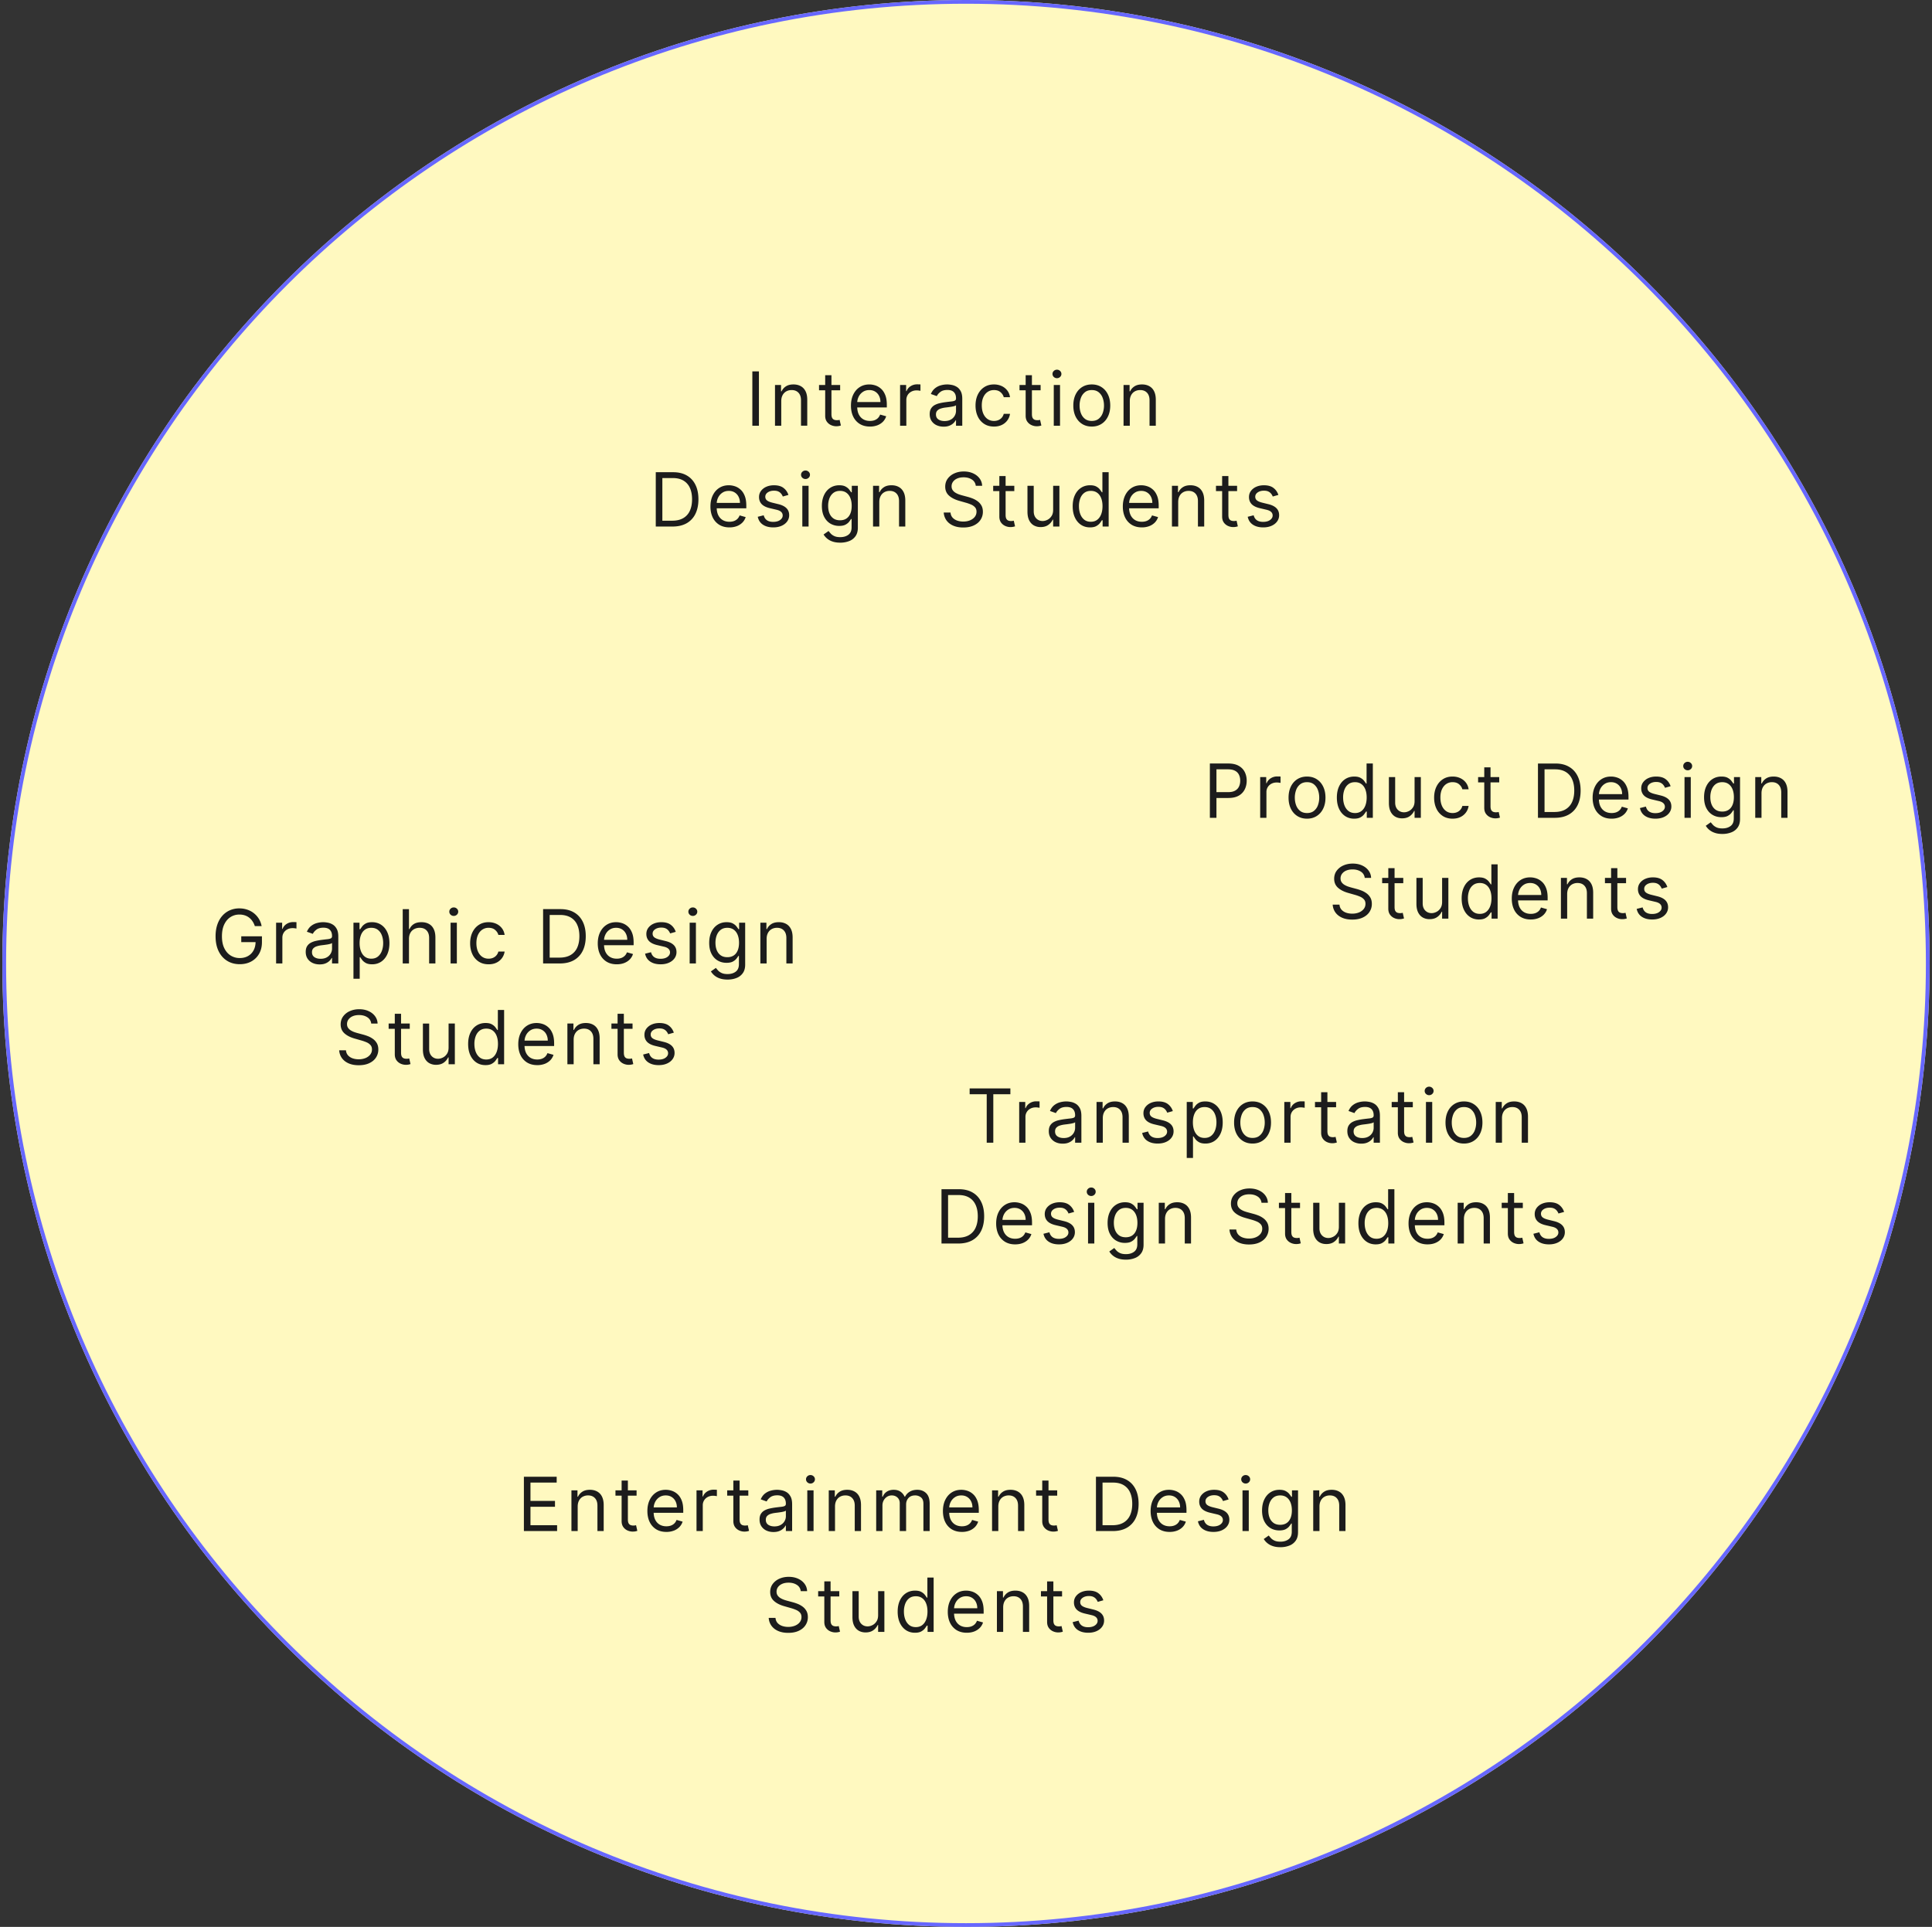 <svg xmlns="http://www.w3.org/2000/svg" width="408" height="407" fill="none"><rect width="100%" height="100%" fill="#333333" stroke="none"/><path fill="#FFF9C0" d="M407.5 203.5C407.5 315.89 316.39 407 204 407S.5 315.89.5 203.5 91.61 0 204 0s203.5 91.11 203.5 203.5z"/><path fill="#6767FF" fill-rule="evenodd" d="M204 406.211c111.954 0 202.711-90.757 202.711-202.711C406.711 91.546 315.954.789 204 .789 92.046.789 1.289 91.546 1.289 203.5c0 111.954 90.757 202.711 202.711 202.711zm0 .789c112.39 0 203.5-91.11 203.5-203.5S316.39 0 204 0 .5 91.11.5 203.5 91.61 407 204 407z" clip-rule="evenodd"/><path fill="#1C1C1C" d="m233.005 338.01-1.187.336a2.21 2.21 0 0 0-.331-.577 1.603 1.603 0 0 0-.583-.47c-.246-.123-.562-.185-.946-.185-.527 0-.966.121-1.317.364-.347.239-.521.544-.521.913 0 .329.12.588.359.779.239.19.612.349 1.12.476l1.277.314c.77.187 1.343.472 1.72.857.377.381.566.872.566 1.473 0 .493-.142.934-.426 1.322-.28.389-.672.695-1.176.919-.504.224-1.091.336-1.759.336-.878 0-1.604-.19-2.179-.571-.575-.381-.94-.938-1.093-1.67l1.255-.313c.12.463.346.81.678 1.042.336.231.775.347 1.316.347.617 0 1.106-.131 1.468-.392.366-.265.549-.583.549-.953a.997.997 0 0 0-.314-.75c-.209-.206-.53-.359-.963-.46l-1.434-.336c-.788-.186-1.367-.476-1.737-.868-.366-.396-.549-.891-.549-1.485 0-.485.137-.915.409-1.288a2.785 2.785 0 0 1 1.126-.879c.478-.213 1.02-.32 1.625-.32.851 0 1.52.187 2.005.56.489.374.837.867 1.042 1.479zm-8.718-1.926v1.12h-4.459v-1.12h4.459zm-3.159-2.062h1.322v8.201c0 .374.054.654.162.841a.837.837 0 0 0 .426.369c.176.06.36.09.555.09.145 0 .265-.008.358-.022l.224-.045.269 1.187a2.546 2.546 0 0 1-.375.101 2.727 2.727 0 0 1-.611.056c-.373 0-.739-.08-1.098-.241a2.17 2.17 0 0 1-.885-.734c-.231-.328-.347-.743-.347-1.243v-8.56zm-9.277 5.49v5.176h-1.322v-8.605h1.278v1.345h.112c.201-.437.507-.788.918-1.053.411-.269.941-.404 1.591-.404.583 0 1.093.12 1.53.359.437.235.776.594 1.019 1.075.243.478.364 1.083.364 1.815v5.468h-1.322v-5.378c0-.676-.175-1.203-.526-1.58-.351-.381-.833-.571-1.446-.571-.422 0-.799.091-1.131.274-.329.183-.588.45-.779.801-.19.351-.286.777-.286 1.278zm-7.686 5.355c-.829 0-1.544-.183-2.145-.549a3.685 3.685 0 0 1-1.384-1.546c-.321-.665-.482-1.438-.482-2.319 0-.882.161-1.658.482-2.331.325-.676.777-1.202 1.356-1.579.582-.381 1.262-.572 2.039-.572.448 0 .891.075 1.328.224.436.15.834.392 1.193.729.358.332.644.773.857 1.322.213.549.319 1.225.319 2.028v.56h-6.633v-1.143h5.289c0-.486-.097-.919-.292-1.3a2.2 2.2 0 0 0-.817-.902c-.352-.22-.766-.33-1.244-.33-.527 0-.982.131-1.367.392a2.59 2.59 0 0 0-.88 1.008 2.97 2.97 0 0 0-.308 1.334v.761c0 .65.112 1.201.336 1.653.228.448.544.79.947 1.025.404.232.872.348 1.406.348.348 0 .661-.049.941-.146.284-.101.529-.25.734-.448a2.03 2.03 0 0 0 .476-.751l1.278.359a2.838 2.838 0 0 1-.678 1.142 3.31 3.31 0 0 1-1.177.762c-.466.18-.991.269-1.574.269zm-10.944 0c-.717 0-1.35-.181-1.899-.543-.549-.366-.979-.882-1.289-1.547-.31-.668-.465-1.458-.465-2.369 0-.904.155-1.688.465-2.353.31-.665.742-1.178 1.294-1.541.553-.362 1.192-.543 1.916-.543.56 0 1.003.093 1.328.28.329.183.579.392.751.628.175.231.311.422.409.571h.112v-4.235h1.322v11.473h-1.278v-1.322h-.156a8.905 8.905 0 0 1-.415.593c-.179.236-.435.447-.767.633-.333.183-.775.275-1.328.275zm.179-1.188c.53 0 .979-.138 1.345-.414.366-.28.644-.667.834-1.16.191-.497.286-1.07.286-1.72 0-.642-.093-1.204-.28-1.686-.187-.485-.463-.863-.829-1.131-.366-.273-.818-.409-1.356-.409-.56 0-1.027.143-1.4.431-.37.284-.648.67-.835 1.16a4.603 4.603 0 0 0-.275 1.635c0 .613.094 1.169.281 1.67.19.496.47.892.84 1.187.373.292.836.437 1.389.437zm-7.96-2.509v-5.087h1.322v8.605h-1.322v-1.456h-.089a2.827 2.827 0 0 1-.941 1.114c-.426.303-.964.454-1.614.454-.538 0-1.016-.117-1.434-.353-.418-.239-.747-.597-.986-1.075-.239-.482-.358-1.089-.358-1.821v-5.468h1.322v5.378c0 .628.175 1.128.526 1.502.355.373.807.56 1.356.56.329 0 .663-.084 1.003-.252.343-.168.631-.426.862-.773.236-.348.353-.79.353-1.328zm-8.202-5.086v1.12h-4.459v-1.12h4.459zm-3.159-2.062h1.322v8.201c0 .374.054.654.162.841a.841.841 0 0 0 .426.369c.176.06.361.09.555.09.145 0 .265-.008.358-.022l.224-.045.269 1.187a2.511 2.511 0 0 1-.375.101 2.727 2.727 0 0 1-.611.056c-.373 0-.739-.08-1.098-.241a2.184 2.184 0 0 1-.885-.734c-.231-.328-.347-.743-.347-1.243v-8.56zm-4.978 2.061a1.76 1.76 0 0 0-.818-1.322c-.478-.314-1.064-.47-1.759-.47-.508 0-.952.082-1.333.246-.377.164-.672.39-.885.678a1.624 1.624 0 0 0-.314.98c0 .306.073.57.219.79.149.217.34.398.571.543.232.142.474.26.728.353.254.09.488.163.701.219l1.165.314c.299.078.631.186.997.325.37.138.723.326 1.059.565.34.236.62.538.84.908.22.37.331.823.331 1.361 0 .62-.163 1.18-.488 1.681-.321.5-.792.898-1.412 1.193-.616.295-1.365.443-2.246.443-.822 0-1.533-.133-2.134-.398-.598-.265-1.068-.635-1.412-1.109a3.17 3.17 0 0 1-.577-1.653h1.434c.037.433.183.792.437 1.076.258.28.583.489.975.627.396.134.821.202 1.277.202a3.76 3.76 0 0 0 1.429-.258c.422-.176.756-.418 1.002-.728.247-.314.37-.68.37-1.098 0-.381-.106-.691-.319-.93a2.35 2.35 0 0 0-.841-.583 8.83 8.83 0 0 0-1.126-.392l-1.411-.403c-.897-.258-1.606-.626-2.129-1.104-.523-.478-.784-1.103-.784-1.877 0-.642.173-1.202.521-1.68a3.464 3.464 0 0 1 1.411-1.121c.594-.268 1.257-.403 1.989-.403.74 0 1.397.133 1.972.398.575.261 1.031.62 1.367 1.075.34.456.519.973.538 1.552h-1.345zm109.547-17.868v5.176h-1.322v-8.604h1.277v1.344h.112c.202-.437.508-.788.919-1.053.411-.269.941-.403 1.591-.403.583 0 1.093.119 1.53.358.436.236.776.594 1.019 1.076.243.478.364 1.083.364 1.815v5.467h-1.322v-5.377c0-.676-.175-1.203-.526-1.58-.352-.381-.833-.572-1.446-.572-.422 0-.799.092-1.131.275a1.96 1.96 0 0 0-.779.801c-.191.351-.286.777-.286 1.277zm-8.25 8.583c-.639 0-1.188-.083-1.647-.247a3.487 3.487 0 0 1-1.148-.639 3.465 3.465 0 0 1-.723-.84l1.053-.739c.12.156.271.336.454.537.183.206.433.383.751.533.321.153.741.229 1.26.229.695 0 1.268-.168 1.72-.504.452-.336.678-.863.678-1.58v-1.747h-.112a7.243 7.243 0 0 1-.415.582c-.175.228-.429.431-.762.611-.328.175-.773.263-1.333.263-.695 0-1.318-.164-1.871-.493-.549-.329-.984-.807-1.305-1.434-.318-.627-.477-1.389-.477-2.286 0-.881.155-1.648.465-2.302.31-.657.742-1.165 1.295-1.524.552-.362 1.191-.543 1.915-.543.561 0 1.005.093 1.334.28.332.183.586.392.762.627.179.232.317.422.414.572h.135v-1.367h1.277v8.851c0 .739-.168 1.341-.504 1.804a2.876 2.876 0 0 1-1.345 1.025 5.08 5.08 0 0 1-1.871.331zm-.045-4.729c.531 0 .979-.121 1.345-.364.366-.242.644-.592.834-1.047.191-.456.286-1.001.286-1.636 0-.62-.093-1.167-.28-1.641-.187-.475-.463-.846-.829-1.115-.366-.269-.818-.404-1.356-.404-.56 0-1.027.142-1.4.426-.37.284-.648.665-.835 1.143a4.416 4.416 0 0 0-.274 1.591c0 .597.093 1.126.28 1.585.19.456.47.814.84 1.076.373.258.837.386 1.389.386zm-7.961 1.322v-8.604h1.322v8.604h-1.322zm.672-10.038a.935.935 0 0 1-.666-.264.845.845 0 0 1-.275-.633c0-.246.092-.457.275-.633a.939.939 0 0 1 .666-.263c.258 0 .478.088.661.263.187.176.28.387.28.633a.835.835 0 0 1-.28.633.919.919 0 0 1-.661.264zm-3.608 3.361-1.187.336a2.21 2.21 0 0 0-.331-.577 1.62 1.62 0 0 0-.582-.471c-.247-.123-.562-.184-.947-.184-.527 0-.966.121-1.317.364-.347.239-.521.543-.521.913 0 .329.12.588.359.779.239.19.612.349 1.12.476l1.278.313c.769.187 1.342.473 1.719.858.378.38.566.872.566 1.473 0 .493-.142.934-.426 1.322-.28.388-.672.695-1.176.919-.504.224-1.09.336-1.759.336-.878 0-1.604-.191-2.179-.572-.575-.381-.939-.937-1.093-1.669l1.255-.314c.12.463.346.811.678 1.042.336.232.775.348 1.317.348.616 0 1.105-.131 1.467-.393.366-.265.549-.582.549-.952 0-.299-.104-.549-.313-.751-.21-.205-.531-.358-.964-.459l-1.434-.336c-.788-.187-1.367-.476-1.737-.868-.366-.396-.549-.891-.549-1.485 0-.485.137-.915.409-1.288a2.787 2.787 0 0 1 1.126-.88c.478-.213 1.02-.319 1.625-.319.851 0 1.52.187 2.005.56.49.373.837.866 1.042 1.479zm-12.457 6.857c-.829 0-1.544-.183-2.145-.549a3.685 3.685 0 0 1-1.384-1.546c-.321-.665-.482-1.438-.482-2.32 0-.881.161-1.658.482-2.33.325-.676.777-1.203 1.356-1.58.582-.381 1.262-.571 2.039-.571.448 0 .891.074 1.328.224.436.149.834.392 1.193.728.358.333.644.773.857 1.322.213.549.319 1.225.319 2.028v.56h-6.633v-1.142h5.289c0-.486-.097-.919-.292-1.3a2.193 2.193 0 0 0-.817-.902c-.352-.22-.766-.331-1.244-.331-.527 0-.982.131-1.367.393a2.576 2.576 0 0 0-.88 1.008 2.966 2.966 0 0 0-.308 1.333v.762c0 .65.112 1.201.336 1.653.228.448.544.79.947 1.025.404.231.872.347 1.406.347.348 0 .661-.048.941-.146.284-.1.529-.25.734-.448.206-.201.364-.452.476-.75l1.278.358a2.848 2.848 0 0 1-.678 1.143 3.31 3.31 0 0 1-1.177.762 4.363 4.363 0 0 1-1.574.269zm-12.015-.18h-3.541v-11.473h3.698c1.113 0 2.065.23 2.857.69.791.455 1.398 1.111 1.82 1.966.422.851.633 1.871.633 3.058 0 1.196-.213 2.224-.638 3.087a4.552 4.552 0 0 1-1.86 1.983c-.814.46-1.804.689-2.969.689zm-2.151-1.232h2.061c.949 0 1.735-.183 2.359-.549a3.391 3.391 0 0 0 1.395-1.563c.306-.676.459-1.481.459-2.415 0-.926-.151-1.723-.454-2.392a3.344 3.344 0 0 0-1.356-1.546c-.601-.362-1.35-.543-2.246-.543h-2.218v9.008zm-9.573-7.372v1.12h-4.459v-1.12h4.459zm-3.16-2.062h1.323v8.201c0 .374.054.654.162.841a.837.837 0 0 0 .426.369c.175.06.36.09.554.09.146 0 .265-.007.359-.022l.224-.045.269 1.187c-.09.034-.215.068-.376.101-.16.038-.364.056-.61.056-.374 0-.74-.08-1.098-.241a2.176 2.176 0 0 1-.885-.733c-.232-.329-.348-.744-.348-1.244v-8.56zm-9.276 5.49v5.176h-1.322v-8.604h1.277v1.344h.112c.202-.437.508-.788.919-1.053.411-.269.941-.403 1.591-.403.583 0 1.092.119 1.529.358a2.42 2.42 0 0 1 1.02 1.076c.243.478.364 1.083.364 1.815v5.467h-1.322v-5.377c0-.676-.176-1.203-.527-1.58-.351-.381-.833-.572-1.445-.572a2.31 2.31 0 0 0-1.132.275c-.328.183-.588.45-.778.801-.191.351-.286.777-.286 1.277zm-7.684 5.356c-.829 0-1.544-.183-2.146-.549a3.689 3.689 0 0 1-1.383-1.546c-.322-.665-.482-1.438-.482-2.32 0-.881.16-1.658.482-2.33.325-.676.776-1.203 1.355-1.58.583-.381 1.263-.571 2.039-.571.449 0 .891.074 1.328.224a3.28 3.28 0 0 1 1.193.728c.359.333.645.773.857 1.322.213.549.32 1.225.32 2.028v.56h-6.633v-1.142h5.288c0-.486-.097-.919-.291-1.3a2.188 2.188 0 0 0-.818-.902c-.351-.22-.765-.331-1.244-.331-.526 0-.982.131-1.366.393a2.568 2.568 0 0 0-.88 1.008 2.966 2.966 0 0 0-.308 1.333v.762c0 .65.112 1.201.336 1.653.228.448.543.79.947 1.025.403.231.872.347 1.406.347.347 0 .661-.048.941-.146.284-.1.529-.25.734-.448.205-.201.364-.452.476-.75l1.277.358c-.134.433-.36.814-.677 1.143a3.31 3.31 0 0 1-1.177.762 4.367 4.367 0 0 1-1.574.269zm-18.107-.18v-8.604h1.277v1.344h.112c.18-.459.469-.816.869-1.07.399-.257.879-.386 1.44-.386.567 0 1.04.129 1.417.386.381.254.678.611.891 1.07h.089c.221-.444.551-.797.992-1.058.44-.266.969-.398 1.585-.398.769 0 1.399.241 1.888.722.489.478.734 1.224.734 2.236v5.758h-1.322v-5.758c0-.635-.174-1.089-.521-1.362a1.935 1.935 0 0 0-1.227-.409c-.605 0-1.074.183-1.406.549-.333.363-.499.822-.499 1.379v5.601h-1.344v-5.893c0-.489-.159-.883-.476-1.182-.318-.302-.727-.454-1.227-.454-.344 0-.665.092-.964.275a2.073 2.073 0 0 0-.717.762 2.252 2.252 0 0 0-.269 1.115v5.377h-1.322zm-8.695-5.176v5.176h-1.322v-8.604h1.277v1.344h.112c.202-.437.508-.788.919-1.053.41-.269.941-.403 1.591-.403.582 0 1.092.119 1.529.358a2.42 2.42 0 0 1 1.02 1.076c.242.478.364 1.083.364 1.815v5.467h-1.322v-5.377c0-.676-.176-1.203-.527-1.58-.351-.381-.833-.572-1.445-.572-.422 0-.8.092-1.132.275-.329.183-.588.45-.779.801-.19.351-.285.777-.285 1.277zm-5.854 5.176v-8.604h1.322v8.604h-1.322zm.672-10.038a.94.94 0 0 1-.667-.264.844.844 0 0 1-.274-.633c0-.246.091-.457.274-.633a.943.943 0 0 1 .667-.263c.258 0 .478.088.661.263.187.176.28.387.28.633a.835.835 0 0 1-.28.633.919.919 0 0 1-.661.264zm-7.818 10.24c-.545 0-1.04-.103-1.485-.308a2.555 2.555 0 0 1-1.059-.902c-.261-.396-.392-.874-.392-1.434 0-.493.097-.893.292-1.199.194-.31.453-.553.778-.728a4.085 4.085 0 0 1 1.076-.392c.396-.09.794-.161 1.193-.213.523-.067.947-.118 1.272-.151.328-.038.567-.099.717-.185.153-.086.23-.235.23-.448v-.045c0-.553-.152-.982-.454-1.289-.299-.306-.753-.459-1.362-.459-.631 0-1.126.138-1.484.415-.359.276-.611.571-.756.885l-1.255-.448c.224-.523.523-.93.896-1.222a3.36 3.36 0 0 1 1.233-.616 5.132 5.132 0 0 1 1.322-.179c.276 0 .593.033.952.101a3.06 3.06 0 0 1 1.048.397c.339.202.621.506.845.914.225.407.337.952.337 1.635v5.669h-1.322v-1.165h-.068a2.314 2.314 0 0 1-.448.6 2.57 2.57 0 0 1-.835.543c-.347.149-.771.224-1.271.224zm.201-1.187c.523 0 .964-.103 1.323-.309.362-.205.634-.47.817-.795.187-.325.281-.667.281-1.025v-1.21c-.057.067-.18.129-.37.185a6.338 6.338 0 0 1-.65.14c-.243.037-.48.071-.711.101-.228.026-.413.048-.555.067a5.054 5.054 0 0 0-.964.218 1.66 1.66 0 0 0-.717.443c-.179.194-.269.459-.269.795 0 .46.17.807.51 1.042.344.232.779.348 1.305.348zm-5.511-7.619v1.12h-4.46v-1.12h4.46zm-3.16-2.062h1.322v8.201c0 .374.054.654.163.841a.84.84 0 0 0 .425.369c.176.06.361.09.555.09.146 0 .265-.007.358-.022l.224-.045.269 1.187a2.511 2.511 0 0 1-.375.101 2.727 2.727 0 0 1-.611.056c-.373 0-.739-.08-1.098-.241a2.189 2.189 0 0 1-.885-.733c-.231-.329-.347-.744-.347-1.244v-8.56zm-7.778 10.666v-8.604h1.277v1.299h.09c.157-.425.44-.771.851-1.036a2.51 2.51 0 0 1 1.39-.398c.097 0 .218.002.364.006.145.004.255.009.33.017v1.344a3.872 3.872 0 0 0-.308-.05 3.05 3.05 0 0 0-.499-.039c-.418 0-.791.087-1.12.263a1.929 1.929 0 0 0-1.053 1.753v5.445h-1.322zm-6.364.18c-.829 0-1.544-.183-2.146-.549a3.689 3.689 0 0 1-1.383-1.546c-.322-.665-.482-1.438-.482-2.32 0-.881.16-1.658.482-2.33.325-.676.776-1.203 1.355-1.58.583-.381 1.263-.571 2.039-.571.449 0 .891.074 1.328.224a3.28 3.28 0 0 1 1.193.728c.359.333.645.773.857 1.322.213.549.32 1.225.32 2.028v.56h-6.633v-1.142h5.288c0-.486-.097-.919-.291-1.3a2.195 2.195 0 0 0-.818-.902c-.351-.22-.766-.331-1.244-.331-.526 0-.982.131-1.366.393a2.568 2.568 0 0 0-.88 1.008 2.966 2.966 0 0 0-.308 1.333v.762c0 .65.112 1.201.336 1.653.228.448.543.79.947 1.025.403.231.872.347 1.406.347.347 0 .661-.048.941-.146.284-.1.528-.25.734-.448.205-.201.364-.452.476-.75l1.277.358c-.134.433-.36.814-.678 1.143a3.296 3.296 0 0 1-1.176.762 4.37 4.37 0 0 1-1.574.269zm-6.292-8.784v1.12h-4.459v-1.12h4.459zm-3.16-2.062h1.322v8.201c0 .374.054.654.163.841a.837.837 0 0 0 .426.369c.175.06.36.09.554.09.146 0 .265-.007.359-.022l.224-.045.269 1.187c-.09.034-.215.068-.376.101-.16.038-.364.056-.61.056-.374 0-.74-.08-1.098-.241a2.176 2.176 0 0 1-.885-.733c-.232-.329-.348-.744-.348-1.244v-8.56zm-9.276 5.49v5.176h-1.322v-8.604h1.277v1.344h.112c.202-.437.508-.788.919-1.053.411-.269.941-.403 1.591-.403.582 0 1.092.119 1.529.358a2.42 2.42 0 0 1 1.02 1.076c.242.478.364 1.083.364 1.815v5.467h-1.322v-5.377c0-.676-.176-1.203-.527-1.58-.351-.381-.833-.572-1.445-.572a2.31 2.31 0 0 0-1.132.275c-.328.183-.588.45-.778.801-.191.351-.286.777-.286 1.277zm-11.361 5.176v-11.473h6.924v1.233h-5.535v3.876h5.176v1.233h-5.176v3.899h5.624v1.232h-7.013zm159.331-218.853-1.188.336a2.178 2.178 0 0 0-.33-.577 1.595 1.595 0 0 0-.583-.471c-.246-.123-.562-.185-.946-.185-.527 0-.966.122-1.317.364-.347.239-.521.544-.521.914 0 .328.12.588.359.778.239.191.612.349 1.12.476l1.277.314c.77.187 1.343.473 1.72.857.377.381.566.872.566 1.474 0 .493-.142.933-.426 1.322-.28.388-.672.694-1.176.918-.504.224-1.091.336-1.759.336-.878 0-1.604-.19-2.179-.571-.576-.381-.94-.937-1.093-1.669l1.255-.314c.12.463.345.81.678 1.042.336.232.775.347 1.316.347.617 0 1.106-.13 1.468-.392.366-.265.549-.582.549-.952 0-.299-.105-.549-.314-.751-.209-.205-.53-.358-.963-.459l-1.434-.336c-.788-.187-1.367-.477-1.737-.869-.366-.396-.549-.89-.549-1.484 0-.486.136-.915.409-1.289a2.787 2.787 0 0 1 1.126-.879c.478-.213 1.02-.319 1.625-.319.851 0 1.52.186 2.005.56.489.373.837.866 1.042 1.479zm-8.718-1.927v1.12h-4.459v-1.12h4.459zm-3.159-2.062h1.322v8.202c0 .373.054.653.162.84a.844.844 0 0 0 .426.37c.175.059.36.089.555.089.145 0 .265-.007.358-.022l.224-.045.269 1.188a2.87 2.87 0 0 1-.986.157c-.373 0-.739-.081-1.098-.241a2.186 2.186 0 0 1-.885-.734c-.232-.329-.347-.743-.347-1.244v-8.56zm-9.277 5.49v5.176h-1.322v-8.604h1.277v1.344h.112c.202-.437.508-.788.919-1.053.411-.269.941-.403 1.591-.403.583 0 1.093.119 1.53.358.436.235.776.594 1.019 1.076.243.478.364 1.083.364 1.815v5.467h-1.322v-5.378c0-.676-.175-1.202-.526-1.579-.352-.381-.833-.572-1.446-.572-.422 0-.799.092-1.131.275a1.96 1.96 0 0 0-.779.801c-.191.351-.286.777-.286 1.277zm-7.684 5.355c-.829 0-1.544-.183-2.145-.549a3.679 3.679 0 0 1-1.384-1.546c-.321-.664-.482-1.437-.482-2.319 0-.881.161-1.658.482-2.33.325-.676.777-1.203 1.356-1.58.582-.381 1.262-.571 2.039-.571.448 0 .89.074 1.327.224.437.149.835.392 1.194.728.358.332.644.773.857 1.322.213.549.319 1.225.319 2.028v.56h-6.633v-1.143h5.289c0-.485-.098-.918-.292-1.299a2.188 2.188 0 0 0-.818-.902c-.351-.221-.765-.331-1.243-.331-.527 0-.982.131-1.367.392a2.586 2.586 0 0 0-.88 1.009 2.966 2.966 0 0 0-.308 1.333v.762c0 .65.112 1.2.336 1.652.228.449.544.79.947 1.026.403.231.872.347 1.406.347.347 0 .661-.049.941-.146.284-.101.529-.25.734-.448a2.03 2.03 0 0 0 .476-.751l1.278.359a2.848 2.848 0 0 1-.678 1.143 3.31 3.31 0 0 1-1.177.762 4.367 4.367 0 0 1-1.574.268zm-10.946 0c-.717 0-1.35-.181-1.899-.543-.549-.366-.979-.881-1.289-1.546-.31-.669-.465-1.459-.465-2.37 0-.904.155-1.688.465-2.353.31-.664.742-1.178 1.294-1.54.553-.363 1.192-.544 1.916-.544.56 0 1.003.094 1.328.28.328.183.579.393.75.628.176.231.312.422.409.571h.112v-4.235h1.323v11.473h-1.278v-1.322h-.157a8.456 8.456 0 0 1-.414.594c-.179.235-.435.446-.768.633-.332.183-.775.274-1.327.274zm.179-1.187c.53 0 .978-.138 1.344-.415.366-.28.645-.666.835-1.159.191-.497.286-1.07.286-1.72 0-.643-.093-1.205-.28-1.686-.187-.486-.463-.863-.829-1.132-.366-.273-.818-.409-1.356-.409-.56 0-1.027.144-1.4.431-.37.284-.648.671-.835 1.16a4.61 4.61 0 0 0-.275 1.636c0 .612.094 1.169.28 1.669.191.497.471.893.841 1.188.373.291.836.437 1.389.437zm-7.96-2.51v-5.086h1.322v8.604h-1.322v-1.456h-.089a2.825 2.825 0 0 1-.942 1.115c-.425.302-.963.454-1.613.454a2.876 2.876 0 0 1-1.434-.353c-.418-.239-.747-.598-.986-1.076-.239-.482-.359-1.089-.359-1.821v-5.467h1.323v5.378c0 .627.175 1.128.526 1.501.355.374.807.56 1.356.56.328 0 .663-.084 1.003-.252.343-.168.631-.426.862-.773.236-.347.353-.79.353-1.328zm-8.202-5.086v1.12h-4.459v-1.12h4.459zm-3.159-2.062h1.322v8.202c0 .373.054.653.162.84a.844.844 0 0 0 .426.37c.176.059.361.089.555.089.145 0 .265-.007.358-.022l.224-.045.269 1.188a2.826 2.826 0 0 1-.375.101 2.788 2.788 0 0 1-.611.056c-.373 0-.739-.081-1.098-.241a2.186 2.186 0 0 1-.885-.734c-.231-.329-.347-.743-.347-1.244v-8.56zm-4.978 2.062a1.76 1.76 0 0 0-.818-1.323c-.478-.313-1.064-.47-1.759-.47-.508 0-.952.082-1.333.246a2.141 2.141 0 0 0-.885.678 1.629 1.629 0 0 0-.314.981c0 .306.073.569.219.789.149.217.339.398.571.544.231.142.474.259.728.353a9.4 9.4 0 0 0 .7.218l1.166.314c.298.078.631.187.997.325.37.138.722.327 1.059.566.339.235.62.537.84.907.22.37.33.824.33 1.361a3.02 3.02 0 0 1-.487 1.681c-.321.501-.792.898-1.412 1.193-.616.295-1.365.443-2.246.443-.822 0-1.533-.133-2.134-.398-.598-.265-1.069-.635-1.412-1.109a3.164 3.164 0 0 1-.577-1.653h1.434c.037.434.183.792.437 1.076.258.28.583.489.975.627.396.135.821.202 1.277.202.53 0 1.006-.086 1.428-.258.422-.175.757-.418 1.003-.728.247-.314.37-.68.37-1.098 0-.381-.107-.691-.319-.93a2.336 2.336 0 0 0-.841-.582 8.678 8.678 0 0 0-1.126-.393l-1.411-.403c-.897-.258-1.606-.626-2.129-1.104-.523-.478-.784-1.103-.784-1.876 0-.643.173-1.203.521-1.681a3.456 3.456 0 0 1 1.411-1.12c.594-.27 1.257-.404 1.989-.404.739 0 1.397.133 1.972.398.575.262 1.031.62 1.367 1.076.34.455.519.973.538 1.552h-1.345zm-20.373 3.428v5.176h-1.322v-8.604h1.277v1.344h.112c.202-.437.508-.788.919-1.053.411-.269.941-.403 1.591-.403.583 0 1.093.119 1.529.358.437.235.777.594 1.02 1.076.243.478.364 1.083.364 1.815v5.467h-1.322v-5.378c0-.676-.175-1.202-.526-1.579-.352-.381-.833-.572-1.446-.572-.422 0-.799.092-1.131.275a1.96 1.96 0 0 0-.779.801c-.191.351-.286.777-.286 1.277zm-8.25 8.582c-.639 0-1.188-.082-1.647-.246a3.505 3.505 0 0 1-1.148-.639 3.465 3.465 0 0 1-.723-.84l1.053-.74c.12.157.271.336.454.538.183.206.433.383.751.532.321.153.741.23 1.26.23.695 0 1.268-.168 1.72-.504.452-.336.678-.863.678-1.58v-1.748h-.112a7.233 7.233 0 0 1-.415.583c-.175.228-.429.431-.762.61-.328.176-.773.264-1.333.264a3.596 3.596 0 0 1-1.871-.493c-.549-.329-.984-.807-1.305-1.434-.318-.628-.477-1.39-.477-2.286 0-.881.155-1.649.465-2.302.31-.658.742-1.166 1.294-1.524.553-.362 1.192-.543 1.916-.543.561 0 1.005.093 1.334.28.332.183.586.392.761.627.18.232.318.422.415.571h.134v-1.366h1.278v8.851c0 .739-.168 1.34-.504 1.804a2.882 2.882 0 0 1-1.345 1.025 5.08 5.08 0 0 1-1.871.33zm-.045-4.728c.531 0 .979-.121 1.345-.364s.644-.592.834-1.048c.191-.455.286-1 .286-1.635 0-.62-.093-1.167-.28-1.642-.187-.474-.463-.846-.829-1.115-.366-.268-.818-.403-1.356-.403-.56 0-1.027.142-1.4.426-.37.284-.648.665-.835 1.143a4.416 4.416 0 0 0-.274 1.591c0 .597.093 1.126.28 1.585.19.456.47.814.84 1.076.373.257.836.386 1.389.386zm-7.961 1.322v-8.604h1.322v8.604h-1.322zm.672-10.039a.934.934 0 0 1-.666-.263.845.845 0 0 1-.275-.633c0-.246.092-.457.275-.633a.937.937 0 0 1 .666-.263.92.92 0 0 1 .661.263c.187.176.28.387.28.633a.835.835 0 0 1-.28.633.918.918 0 0 1-.661.263zm-3.608 3.362-1.187.336a2.21 2.21 0 0 0-.331-.577 1.6 1.6 0 0 0-.582-.471c-.247-.123-.562-.185-.947-.185-.527 0-.966.122-1.317.364-.347.239-.521.544-.521.914 0 .328.12.588.359.778.239.191.612.349 1.12.476l1.278.314c.769.187 1.342.473 1.719.857.378.381.566.872.566 1.474 0 .493-.142.933-.426 1.322-.28.388-.672.694-1.176.918-.504.224-1.09.336-1.759.336-.878 0-1.604-.19-2.179-.571-.575-.381-.939-.937-1.093-1.669l1.255-.314c.12.463.346.81.678 1.042.336.232.775.347 1.317.347.616 0 1.105-.13 1.467-.392.366-.265.549-.582.549-.952 0-.299-.104-.549-.313-.751-.21-.205-.531-.358-.964-.459l-1.434-.336c-.788-.187-1.367-.477-1.737-.869-.366-.396-.549-.89-.549-1.484 0-.486.137-.915.409-1.289a2.794 2.794 0 0 1 1.126-.879c.478-.213 1.02-.319 1.625-.319.851 0 1.52.186 2.005.56.49.373.837.866 1.042 1.479zm-12.457 6.856c-.829 0-1.544-.183-2.145-.549a3.679 3.679 0 0 1-1.384-1.546c-.321-.664-.482-1.437-.482-2.319 0-.881.161-1.658.482-2.33.325-.676.777-1.203 1.356-1.58.582-.381 1.262-.571 2.039-.571.448 0 .891.074 1.327.224.437.149.835.392 1.194.728.358.332.644.773.857 1.322.213.549.319 1.225.319 2.028v.56h-6.633v-1.143h5.289a2.81 2.81 0 0 0-.292-1.299 2.188 2.188 0 0 0-.818-.902c-.351-.221-.765-.331-1.243-.331-.527 0-.982.131-1.367.392a2.586 2.586 0 0 0-.88 1.009 2.966 2.966 0 0 0-.308 1.333v.762c0 .65.112 1.2.336 1.652.228.449.544.79.947 1.026.404.231.872.347 1.406.347.348 0 .661-.049.941-.146.284-.101.529-.25.734-.448a2.03 2.03 0 0 0 .476-.751l1.278.359a2.848 2.848 0 0 1-.678 1.143 3.31 3.31 0 0 1-1.177.762 4.363 4.363 0 0 1-1.574.268zm-12.015-.179h-3.541V99.742h3.698c1.113 0 2.065.23 2.857.689.791.456 1.398 1.111 1.82 1.967.422.851.633 1.871.633 3.058 0 1.195-.213 2.224-.638 3.087a4.552 4.552 0 0 1-1.86 1.983c-.814.459-1.804.689-2.969.689zm-2.151-1.232h2.061c.949 0 1.735-.183 2.359-.549a3.384 3.384 0 0 0 1.394-1.563c.307-.676.46-1.481.46-2.415 0-.926-.151-1.723-.454-2.392a3.344 3.344 0 0 0-1.356-1.546c-.601-.362-1.35-.543-2.246-.543h-2.218v9.008zm98.716-25.24v5.176h-1.322v-8.605h1.277v1.345h.112a2.45 2.45 0 0 1 .919-1.053c.41-.27.941-.404 1.591-.404.582 0 1.092.12 1.529.359a2.41 2.41 0 0 1 1.019 1.075c.243.478.365 1.083.365 1.815v5.468h-1.323V84.54c0-.676-.175-1.203-.526-1.58-.351-.38-.833-.571-1.445-.571-.422 0-.8.091-1.132.274-.329.183-.588.45-.779.801-.19.351-.285.777-.285 1.278zm-8.029 5.355c-.777 0-1.458-.185-2.045-.555-.582-.37-1.038-.887-1.367-1.551-.324-.665-.487-1.442-.487-2.33 0-.897.163-1.68.487-2.348.329-.668.785-1.188 1.367-1.557.587-.37 1.268-.555 2.045-.555.777 0 1.457.185 2.039.555.587.37 1.042.889 1.367 1.557.329.669.493 1.451.493 2.347 0 .89-.164 1.666-.493 2.33-.325.665-.78 1.183-1.367 1.552-.582.37-1.262.555-2.039.555zm0-1.188c.59 0 1.076-.15 1.457-.453.381-.303.662-.7.845-1.194a4.568 4.568 0 0 0 .275-1.602c0-.575-.092-1.11-.275-1.607a2.708 2.708 0 0 0-.845-1.205c-.381-.306-.867-.46-1.457-.46-.59 0-1.076.154-1.456.46a2.71 2.71 0 0 0-.846 1.205 4.615 4.615 0 0 0-.275 1.607c0 .576.092 1.11.275 1.602.183.493.465.891.846 1.194.38.302.866.454 1.456.454zm-8.028 1.009v-8.605h1.322v8.605h-1.322zm.672-10.039a.94.94 0 0 1-.667-.263.845.845 0 0 1-.274-.633c0-.247.091-.458.274-.633a.94.94 0 0 1 .667-.264.92.92 0 0 1 .661.264c.187.175.28.386.28.633a.837.837 0 0 1-.28.633.921.921 0 0 1-.661.263zm-3.449 1.434v1.12h-4.459v-1.12h4.459zm-3.16-2.062h1.323v8.202c0 .373.054.653.162.84a.841.841 0 0 0 .426.37c.175.06.36.09.554.09.146 0 .266-.008.359-.023l.224-.045.269 1.188a2.74 2.74 0 0 1-.375.1 2.769 2.769 0 0 1-.611.057c-.374 0-.74-.08-1.098-.241a2.177 2.177 0 0 1-.885-.734c-.232-.329-.348-.743-.348-1.244v-8.56zm-6.687 10.846c-.807 0-1.502-.19-2.084-.571a3.724 3.724 0 0 1-1.345-1.575c-.313-.668-.47-1.432-.47-2.29 0-.875.16-1.646.481-2.314.325-.672.777-1.197 1.356-1.574.583-.381 1.262-.572 2.039-.572a3.86 3.86 0 0 1 1.636.336 3.13 3.13 0 0 1 1.193.941c.31.404.503.874.577 1.412h-1.322c-.101-.392-.325-.74-.672-1.042-.344-.306-.807-.46-1.389-.46-.516 0-.968.135-1.356.404-.385.265-.685.64-.902 1.126-.213.482-.319 1.048-.319 1.698 0 .664.104 1.243.313 1.736.213.493.512.876.897 1.148.388.273.844.41 1.367.41.343 0 .655-.06.935-.18s.517-.291.712-.515c.194-.224.332-.493.414-.807h1.322a3.054 3.054 0 0 1-1.714 2.336c-.478.236-1.034.353-1.669.353zm-10.642.022c-.545 0-1.04-.102-1.484-.308a2.548 2.548 0 0 1-1.059-.901c-.261-.396-.392-.874-.392-1.435 0-.493.097-.892.291-1.198a2.06 2.06 0 0 1 .779-.729 4.083 4.083 0 0 1 1.076-.392c.395-.09.793-.16 1.193-.213.523-.067.947-.117 1.271-.151.329-.037.568-.099.717-.185.154-.086.23-.235.23-.448v-.045c0-.552-.151-.982-.454-1.288-.298-.306-.752-.46-1.361-.46-.631 0-1.126.138-1.484.415-.359.276-.611.571-.757.885l-1.255-.448c.225-.523.523-.93.897-1.221a3.36 3.36 0 0 1 1.232-.617c.448-.12.889-.179 1.322-.179.277 0 .594.034.953.101a3.05 3.05 0 0 1 1.047.398c.34.201.622.506.846.913.224.407.336.952.336 1.636v5.669h-1.322v-1.165h-.067c-.09.186-.239.386-.448.599a2.59 2.59 0 0 1-.835.543c-.347.15-.771.225-1.272.225zm.202-1.187c.523 0 .964-.103 1.322-.308a2.1 2.1 0 0 0 1.098-1.82v-1.21c-.056.066-.179.128-.37.184a6.205 6.205 0 0 1-.649.14 29.3 29.3 0 0 1-1.266.168 5.046 5.046 0 0 0-.964.219 1.661 1.661 0 0 0-.717.442c-.179.194-.269.46-.269.796 0 .459.17.806.51 1.042.343.231.779.347 1.305.347zm-9.391.986v-8.605h1.277v1.3h.09a2.07 2.07 0 0 1 .851-1.037 2.508 2.508 0 0 1 1.39-.397c.097 0 .218.002.364.005.146.004.256.01.33.017v1.345a3.814 3.814 0 0 0-.308-.05 3.024 3.024 0 0 0-.498-.04c-.419 0-.792.088-1.121.263a1.992 1.992 0 0 0-.773.717 1.94 1.94 0 0 0-.28 1.037v5.445h-1.322zm-6.364.179c-.829 0-1.544-.183-2.145-.549a3.683 3.683 0 0 1-1.384-1.546c-.321-.665-.482-1.438-.482-2.32 0-.88.161-1.658.482-2.33.325-.676.777-1.202 1.356-1.58.582-.38 1.262-.57 2.039-.57.448 0 .89.074 1.327.223.437.15.835.392 1.194.728.358.333.644.774.857 1.323.213.548.319 1.224.319 2.027v.56h-6.633v-1.142h5.288c0-.486-.097-.919-.291-1.3a2.19 2.19 0 0 0-.818-.902c-.351-.22-.765-.33-1.243-.33-.527 0-.983.13-1.367.392a2.585 2.585 0 0 0-.88 1.008 2.967 2.967 0 0 0-.308 1.334v.761c0 .65.112 1.201.336 1.653.228.448.544.79.947 1.025.403.232.872.347 1.406.347.347 0 .661-.048.941-.145.284-.101.529-.25.734-.448a2.03 2.03 0 0 0 .476-.751l1.278.358a2.843 2.843 0 0 1-.678 1.143c-.318.325-.71.58-1.177.762a4.36 4.36 0 0 1-1.574.27zm-6.294-8.784v1.12h-4.459v-1.12h4.459zm-3.159-2.062h1.322v8.202c0 .373.054.653.162.84a.841.841 0 0 0 .426.37c.175.06.36.09.554.09.146 0 .266-.008.359-.023l.224-.045.269 1.188a2.74 2.74 0 0 1-.375.1 2.769 2.769 0 0 1-.611.057c-.373 0-.739-.08-1.098-.241a2.177 2.177 0 0 1-.885-.734c-.232-.329-.347-.743-.347-1.244v-8.56zm-9.277 5.491v5.176h-1.322v-8.605h1.277v1.345h.112c.202-.437.508-.788.919-1.053.411-.27.941-.404 1.591-.404.583 0 1.092.12 1.529.359.437.235.777.593 1.02 1.075.243.478.364 1.083.364 1.815v5.468h-1.322V84.54c0-.676-.176-1.203-.527-1.58-.351-.38-.832-.571-1.445-.571-.422 0-.799.091-1.131.274a1.96 1.96 0 0 0-.779.801c-.191.351-.286.777-.286 1.278zm-4.716-6.297v11.473h-1.389V78.446h1.389zm-17.972 139.673-1.187.336a2.21 2.21 0 0 0-.331-.577 1.605 1.605 0 0 0-.583-.471c-.246-.123-.562-.185-.946-.185-.527 0-.966.122-1.317.365-.347.239-.521.543-.521.913 0 .328.12.588.359.778.239.191.612.35 1.12.476l1.277.314c.77.187 1.343.473 1.72.857.377.381.566.872.566 1.474 0 .493-.142.933-.426 1.322-.28.388-.672.694-1.176.918-.504.225-1.091.337-1.759.337-.878 0-1.604-.191-2.179-.572-.575-.381-.94-.937-1.093-1.669l1.255-.314c.12.463.346.81.678 1.042.336.232.775.347 1.316.347.617 0 1.106-.13 1.468-.392.366-.265.549-.582.549-.952a.999.999 0 0 0-.314-.751c-.209-.205-.53-.358-.963-.459l-1.434-.336c-.788-.187-1.367-.476-1.737-.869-.366-.395-.549-.89-.549-1.484 0-.486.136-.915.409-1.289a2.787 2.787 0 0 1 1.126-.879c.478-.213 1.02-.319 1.625-.319.851 0 1.52.186 2.005.56.489.373.837.866 1.042 1.479zm-8.718-1.927v1.12h-4.459v-1.12h4.459zm-3.159-2.062h1.322v8.202c0 .373.054.653.162.84a.844.844 0 0 0 .426.37c.176.059.36.089.555.089.145 0 .265-.007.358-.022l.224-.045.269 1.188a2.826 2.826 0 0 1-.375.101 2.788 2.788 0 0 1-.611.056c-.373 0-.739-.081-1.098-.241a2.186 2.186 0 0 1-.885-.734c-.231-.329-.347-.743-.347-1.244v-8.56zm-9.277 5.49v5.176h-1.322v-8.604h1.278v1.344h.112c.201-.437.507-.788.918-1.053.411-.269.941-.403 1.591-.403.583 0 1.093.119 1.53.358.437.235.776.594 1.019 1.076.243.478.364 1.083.364 1.815v5.467h-1.322v-5.378c0-.676-.175-1.202-.526-1.579-.351-.381-.833-.572-1.446-.572-.422 0-.799.092-1.131.275-.329.183-.588.45-.779.801-.19.351-.286.777-.286 1.277zm-7.686 5.356c-.829 0-1.544-.183-2.145-.549a3.687 3.687 0 0 1-1.384-1.547c-.321-.664-.482-1.437-.482-2.319 0-.881.161-1.658.482-2.33.325-.676.777-1.203 1.356-1.58.582-.381 1.262-.571 2.039-.571.448 0 .891.074 1.328.224.436.149.834.392 1.193.728.358.332.644.773.857 1.322.213.549.319 1.225.319 2.028v.56h-6.633v-1.143h5.289a2.81 2.81 0 0 0-.292-1.299 2.188 2.188 0 0 0-.818-.902c-.351-.221-.765-.331-1.243-.331-.527 0-.982.131-1.367.392a2.586 2.586 0 0 0-.88 1.009 2.966 2.966 0 0 0-.308 1.333v.762c0 .65.112 1.201.336 1.652.228.449.544.79.947 1.026.404.231.872.347 1.406.347.348 0 .661-.049.941-.146.284-.101.529-.25.734-.448a2.03 2.03 0 0 0 .476-.751l1.278.359a2.848 2.848 0 0 1-.678 1.143 3.31 3.31 0 0 1-1.177.762 4.363 4.363 0 0 1-1.574.269zm-10.944-.001c-.717 0-1.35-.181-1.899-.543-.549-.366-.979-.881-1.289-1.546-.31-.669-.465-1.459-.465-2.37 0-.904.155-1.688.465-2.353.31-.664.742-1.178 1.294-1.54.553-.362 1.192-.544 1.916-.544.56 0 1.003.094 1.328.281.329.183.579.392.751.627.175.231.311.422.409.571h.112v-4.235h1.322v11.473h-1.278v-1.322h-.156a8.884 8.884 0 0 1-.415.594c-.179.235-.435.446-.768.633-.332.183-.774.274-1.327.274zm.179-1.187c.53 0 .979-.138 1.345-.415.366-.28.644-.666.834-1.159.191-.497.286-1.07.286-1.72 0-.643-.093-1.205-.28-1.686-.187-.486-.463-.863-.829-1.132-.366-.273-.818-.409-1.356-.409-.56 0-1.027.144-1.4.431-.37.284-.648.671-.835 1.16a4.613 4.613 0 0 0-.275 1.636c0 .612.094 1.169.28 1.669.191.497.471.893.841 1.188.373.291.836.437 1.389.437zm-7.962-2.51v-5.086h1.322v8.605h-1.322v-1.457h-.09a2.822 2.822 0 0 1-.94 1.115c-.426.302-.964.454-1.614.454a2.877 2.877 0 0 1-1.434-.353c-.418-.239-.747-.598-.986-1.076-.239-.482-.358-1.089-.358-1.821v-5.467h1.322v5.378c0 .627.175 1.128.526 1.501.355.374.807.56 1.356.56.329 0 .663-.084 1.003-.252.343-.168.63-.426.862-.773.236-.347.353-.79.353-1.328zm-8.2-5.086v1.12h-4.459v-1.12h4.46zm-3.16-2.062h1.323v8.202c0 .373.054.653.162.84a.844.844 0 0 0 .426.37c.176.059.36.089.555.089.145 0 .265-.007.358-.022l.224-.045.27 1.188c-.09.033-.215.067-.376.101-.16.037-.364.056-.61.056a2.67 2.67 0 0 1-1.099-.241 2.19 2.19 0 0 1-.885-.734c-.231-.329-.347-.743-.347-1.244v-8.56zm-4.977 2.062a1.757 1.757 0 0 0-.818-1.322c-.478-.314-1.064-.471-1.759-.471-.508 0-.952.082-1.333.246a2.14 2.14 0 0 0-.885.678c-.21.288-.314.615-.314.981 0 .306.073.569.219.789.149.217.34.398.571.544.232.142.474.259.728.353a9.4 9.4 0 0 0 .7.218l1.166.314c.299.078.63.187.997.325.37.138.723.327 1.059.566.34.235.62.538.84.907.22.37.33.824.33 1.362a3.02 3.02 0 0 1-.487 1.68c-.321.501-.792.898-1.412 1.193-.616.295-1.365.443-2.246.443-.822 0-1.533-.133-2.134-.398-.598-.265-1.069-.635-1.412-1.109a3.163 3.163 0 0 1-.577-1.653h1.434c.037.434.183.792.437 1.076.258.28.583.489.975.627.396.135.821.202 1.277.202a3.75 3.75 0 0 0 1.428-.258 2.447 2.447 0 0 0 1.003-.728c.247-.314.37-.68.37-1.098 0-.381-.106-.691-.32-.93a2.338 2.338 0 0 0-.84-.582 8.73 8.73 0 0 0-1.126-.393l-1.411-.403c-.897-.258-1.606-.625-2.13-1.103-.522-.479-.783-1.104-.783-1.877 0-.643.173-1.203.52-1.681a3.456 3.456 0 0 1 1.412-1.12c.594-.269 1.257-.403 1.99-.403.739 0 1.396.132 1.971.397.575.262 1.03.62 1.367 1.076.34.455.519.973.538 1.552h-1.345zm83.502-17.868v5.176h-1.322v-8.605h1.277v1.345h.113c.201-.437.507-.788.918-1.053.411-.269.941-.404 1.591-.404.583 0 1.093.12 1.53.359.437.235.776.594 1.019 1.075.243.478.364 1.083.364 1.815v5.468h-1.322v-5.378c0-.676-.175-1.203-.526-1.58-.351-.381-.833-.571-1.446-.571-.422 0-.799.091-1.131.274a1.96 1.96 0 0 0-.779.801c-.19.351-.286.777-.286 1.278zm-8.25 8.582c-.639 0-1.188-.082-1.647-.247a3.485 3.485 0 0 1-1.148-.638 3.488 3.488 0 0 1-.723-.841l1.053-.739c.12.157.271.336.454.538.183.205.433.383.751.532.321.153.741.23 1.26.23.695 0 1.268-.168 1.72-.504.452-.337.678-.863.678-1.58v-1.748h-.112a7.233 7.233 0 0 1-.415.583c-.175.227-.429.431-.762.61-.328.176-.773.263-1.333.263-.695 0-1.318-.164-1.871-.493-.549-.328-.984-.806-1.305-1.434-.318-.627-.476-1.389-.476-2.285 0-.882.155-1.649.464-2.303.31-.657.742-1.165 1.295-1.523.552-.363 1.191-.544 1.915-.544.561 0 1.005.094 1.334.28.332.183.586.392.762.628.179.231.317.422.414.571h.135v-1.367h1.277v8.851c0 .74-.168 1.341-.504 1.804a2.87 2.87 0 0 1-1.345 1.025c-.56.221-1.184.331-1.871.331zm-.045-4.728c.531 0 .979-.122 1.345-.364.366-.243.644-.592.834-1.048.191-.456.286-1.001.286-1.636 0-.62-.093-1.167-.28-1.641-.187-.474-.463-.846-.829-1.115-.366-.269-.818-.403-1.356-.403-.56 0-1.027.142-1.4.426-.37.283-.648.664-.835 1.142a4.42 4.42 0 0 0-.274 1.591c0 .598.093 1.126.28 1.586.19.455.47.814.84 1.075.373.258.837.387 1.389.387zm-7.961 1.322v-8.605h1.322v8.605h-1.322zm.672-10.039a.94.94 0 0 1-.666-.263.848.848 0 0 1-.275-.633c0-.247.092-.458.275-.633a.937.937 0 0 1 .666-.264c.258 0 .478.088.661.264.187.175.28.386.28.633a.838.838 0 0 1-.28.633.922.922 0 0 1-.661.263zm-3.608 3.361-1.187.336a2.226 2.226 0 0 0-.331-.577 1.608 1.608 0 0 0-.582-.47c-.247-.123-.562-.185-.947-.185-.527 0-.965.121-1.317.364-.347.239-.521.544-.521.913 0 .329.12.588.359.779.239.19.612.349 1.12.476l1.278.314c.769.187 1.342.472 1.719.857.378.381.566.872.566 1.473 0 .493-.142.934-.425 1.322-.281.389-.673.695-1.177.919-.504.224-1.09.336-1.759.336-.878 0-1.604-.19-2.179-.571-.575-.381-.939-.938-1.092-1.67l1.254-.313c.12.463.346.81.678 1.042.336.231.775.347 1.317.347.616 0 1.105-.131 1.467-.392.366-.265.549-.583.549-.953a1 1 0 0 0-.313-.75c-.209-.206-.531-.359-.964-.46l-1.434-.336c-.788-.186-1.367-.476-1.737-.868-.366-.396-.549-.891-.549-1.485 0-.485.137-.915.409-1.288a2.785 2.785 0 0 1 1.126-.879c.478-.213 1.02-.32 1.625-.32.851 0 1.52.187 2.005.56.49.374.837.867 1.042 1.479zm-12.457 6.857c-.829 0-1.544-.183-2.145-.549a3.685 3.685 0 0 1-1.384-1.546c-.321-.665-.482-1.438-.482-2.319 0-.882.161-1.658.482-2.331.325-.676.777-1.202 1.356-1.579.582-.381 1.262-.572 2.039-.572.448 0 .891.075 1.328.224.437.15.834.392 1.193.729.358.332.644.773.857 1.322.213.549.319 1.225.319 2.028v.56h-6.633v-1.143h5.289c0-.486-.097-.919-.292-1.3a2.2 2.2 0 0 0-.817-.902c-.352-.22-.766-.33-1.244-.33-.527 0-.982.131-1.367.392a2.58 2.58 0 0 0-.879 1.008 2.958 2.958 0 0 0-.309 1.334v.761c0 .65.112 1.201.337 1.653.227.448.543.79.946 1.025.404.232.872.348 1.406.348.348 0 .661-.049.941-.146.284-.101.529-.25.734-.448.206-.202.364-.452.477-.751l1.277.359a2.838 2.838 0 0 1-.678 1.142c-.318.325-.71.579-1.176.762-.467.18-.992.269-1.575.269zm-12.015-.179h-3.541v-11.473h3.698c1.113 0 2.065.23 2.857.689.791.456 1.398 1.111 1.82 1.966.422.852.633 1.871.633 3.059 0 1.195-.212 2.224-.638 3.087a4.552 4.552 0 0 1-1.86 1.983c-.814.459-1.804.689-2.969.689zm-2.151-1.233h2.061c.949 0 1.735-.183 2.359-.549a3.391 3.391 0 0 0 1.395-1.563c.306-.676.459-1.48.459-2.414 0-.926-.151-1.724-.454-2.392a3.34 3.34 0 0 0-1.356-1.546c-.601-.363-1.35-.544-2.246-.544h-2.218v9.008zm-12.899 1.412c-.806 0-1.501-.19-2.084-.571a3.727 3.727 0 0 1-1.344-1.574c-.314-.669-.47-1.433-.47-2.292 0-.874.16-1.645.481-2.313.325-.672.777-1.197 1.356-1.574.582-.381 1.262-.572 2.039-.572.605 0 1.15.112 1.636.336.485.224.883.538 1.193.941.31.404.502.874.577 1.412h-1.322c-.101-.392-.325-.739-.673-1.042-.343-.306-.806-.459-1.389-.459a2.32 2.32 0 0 0-1.355.403c-.385.265-.686.641-.902 1.126-.213.482-.32 1.048-.32 1.698 0 .664.105 1.243.314 1.736.213.493.512.876.896 1.149.389.272.844.409 1.367.409.344 0 .656-.06.936-.18a1.922 1.922 0 0 0 1.126-1.322h1.322c-.075.508-.26.966-.555 1.373a3.102 3.102 0 0 1-1.159.963c-.478.236-1.035.353-1.67.353zm-8.028-.179v-8.605h1.322v8.605h-1.322zm.672-10.039a.942.942 0 0 1-.667-.263.847.847 0 0 1-.274-.633c0-.247.091-.458.274-.633a.938.938 0 0 1 .667-.264.92.92 0 0 1 .66.264.833.833 0 0 1 .281.633.84.84 0 0 1-.28.633.923.923 0 0 1-.661.263zm-9.459 4.862v5.177h-1.322v-11.473h1.322v4.213h.112c.202-.445.504-.798.908-1.059.407-.265.948-.398 1.624-.398.587 0 1.1.118 1.54.353.441.232.783.588 1.026 1.07.246.478.37 1.087.37 1.826v5.468h-1.323v-5.378c0-.684-.177-1.212-.532-1.586-.35-.377-.838-.565-1.462-.565a2.44 2.44 0 0 0-1.165.274c-.34.183-.609.45-.807.801-.194.351-.291.777-.291 1.277zm-11.724 8.404v-11.832h1.277v1.367h.157c.097-.149.231-.34.403-.571.176-.236.426-.445.75-.628.33-.186.774-.28 1.334-.28.725 0 1.363.181 1.916.544.553.362.984.875 1.294 1.54.31.665.465 1.449.465 2.353 0 .911-.155 1.701-.465 2.37-.31.664-.74 1.18-1.288 1.546-.55.362-1.183.543-1.9.543-.552 0-.995-.091-1.327-.274-.333-.187-.588-.398-.768-.633a8.455 8.455 0 0 1-.414-.594h-.112v4.549h-1.322zm1.3-7.529c0 .649.094 1.223.285 1.719.19.493.469.88.835 1.16.366.276.814.415 1.344.415.553 0 1.014-.146 1.384-.437.373-.295.653-.691.84-1.188.19-.5.286-1.057.286-1.669 0-.605-.094-1.151-.28-1.636-.183-.489-.462-.876-.835-1.16-.37-.287-.835-.431-1.395-.431-.538 0-.99.136-1.356.409-.366.269-.642.646-.829 1.131-.186.482-.28 1.044-.28 1.687zm-8.445 4.504c-.545 0-1.04-.103-1.485-.309a2.546 2.546 0 0 1-1.058-.901c-.262-.396-.392-.874-.392-1.435 0-.493.097-.892.29-1.198a2.07 2.07 0 0 1 .78-.729 4.114 4.114 0 0 1 1.075-.392c.396-.089.794-.16 1.193-.213.523-.067.947-.117 1.272-.151.329-.037.568-.099.717-.185.153-.086.23-.235.23-.448v-.045c0-.552-.152-.982-.454-1.288-.299-.306-.753-.46-1.361-.46-.632 0-1.126.139-1.485.415-.358.276-.61.571-.756.885l-1.255-.448c.224-.523.523-.93.896-1.221a3.365 3.365 0 0 1 1.233-.617 5.139 5.139 0 0 1 1.322-.179c.276 0 .594.034.952.101.362.064.712.196 1.048.398.34.201.621.506.846.913.224.407.336.952.336 1.636v5.669H70.12v-1.165h-.068a2.34 2.34 0 0 1-.448.599 2.575 2.575 0 0 1-.834.543c-.348.15-.772.225-1.272.225zm.202-1.188c.522 0 .963-.103 1.322-.308a2.103 2.103 0 0 0 1.098-1.821v-1.21c-.056.067-.18.129-.37.185a6.287 6.287 0 0 1-.65.14c-.243.037-.48.071-.711.101a30.5 30.5 0 0 0-.555.067 5.053 5.053 0 0 0-.963.219 1.659 1.659 0 0 0-.718.442c-.179.194-.268.46-.268.796 0 .459.17.806.51 1.042.343.231.778.347 1.305.347zm-9.393.986v-8.605h1.277v1.3h.09a2.07 2.07 0 0 1 .851-1.037c.41-.265.874-.397 1.39-.397.096 0 .218.002.363.005.146.004.256.01.331.017v1.345a3.739 3.739 0 0 0-.308-.051 3.05 3.05 0 0 0-.499-.039c-.418 0-.791.088-1.12.263a1.99 1.99 0 0 0-.773.717c-.187.303-.28.648-.28 1.037v5.445h-1.322zm-4.491-7.888a4.056 4.056 0 0 0-.487-1.014 3.141 3.141 0 0 0-.712-.773 2.982 2.982 0 0 0-.93-.487 3.707 3.707 0 0 0-1.142-.168c-.68 0-1.298.175-1.855.526-.556.351-.998.869-1.327 1.552-.329.684-.493 1.522-.493 2.515 0 .994.166 1.832.498 2.516.333.683.783 1.2 1.35 1.551a3.56 3.56 0 0 0 1.916.527c.658 0 1.237-.14 1.737-.42a2.983 2.983 0 0 0 1.176-1.199c.284-.519.426-1.13.426-1.832l.426.09h-3.45v-1.233h4.369v1.233c0 .945-.202 1.766-.605 2.465a4.18 4.18 0 0 1-1.659 1.624c-.702.381-1.508.572-2.42.572-1.015 0-1.908-.239-2.677-.717-.766-.478-1.364-1.158-1.793-2.039-.426-.882-.639-1.928-.639-3.138 0-.907.122-1.723.364-2.448.247-.728.594-1.348 1.042-1.86a4.567 4.567 0 0 1 1.592-1.176 4.91 4.91 0 0 1 2.022-.409c.605 0 1.169.092 1.692.275a4.541 4.541 0 0 1 2.442 1.949c.276.456.467.962.571 1.518h-1.434zm276.49 60.368-1.188.336a2.19 2.19 0 0 0-.33-.577 1.595 1.595 0 0 0-.583-.471c-.246-.123-.562-.185-.947-.185-.526 0-.965.122-1.316.364-.347.239-.521.544-.521.913 0 .329.12.589.359.779.239.191.612.349 1.12.476l1.277.314c.77.187 1.343.472 1.72.857.377.381.566.872.566 1.473 0 .493-.142.934-.426 1.323-.28.388-.672.694-1.176.918-.505.224-1.091.336-1.759.336-.878 0-1.604-.19-2.18-.571-.575-.381-.939-.937-1.092-1.669l1.255-.314c.119.463.345.81.678 1.042.336.231.775.347 1.316.347.616 0 1.106-.131 1.468-.392.366-.265.549-.583.549-.952 0-.299-.105-.549-.314-.751-.209-.205-.53-.358-.963-.459l-1.434-.336c-.788-.187-1.367-.477-1.737-.869-.366-.396-.549-.89-.549-1.484 0-.486.136-.915.409-1.289a2.787 2.787 0 0 1 1.126-.879c.478-.213 1.019-.32 1.624-.32.852 0 1.521.187 2.006.561.489.373.837.866 1.042 1.479zm-8.718-1.927v1.12h-4.459v-1.12h4.459zm-3.159-2.062h1.322v8.202c0 .373.054.653.162.84a.844.844 0 0 0 .426.37c.175.059.36.089.554.089.146 0 .266-.007.359-.022l.224-.045.269 1.188a2.74 2.74 0 0 1-.375.1 2.734 2.734 0 0 1-.611.056c-.373 0-.739-.08-1.098-.24a2.186 2.186 0 0 1-.885-.734c-.232-.329-.347-.744-.347-1.244v-8.56zm-9.277 5.49v5.176h-1.322v-8.605h1.277v1.345h.112c.202-.437.508-.788.919-1.053.411-.269.941-.404 1.591-.404.583 0 1.092.12 1.529.359.437.235.777.594 1.02 1.076.243.478.364 1.083.364 1.815v5.467h-1.322v-5.378c0-.676-.176-1.202-.527-1.58-.351-.38-.832-.571-1.445-.571-.422 0-.799.092-1.131.275a1.96 1.96 0 0 0-.779.801c-.191.351-.286.776-.286 1.277zm-7.684 5.355c-.829 0-1.544-.183-2.145-.549a3.679 3.679 0 0 1-1.384-1.546c-.321-.665-.482-1.438-.482-2.319s.161-1.658.482-2.33c.325-.676.777-1.203 1.355-1.58.583-.381 1.263-.572 2.04-.572.448 0 .89.075 1.327.225.437.149.835.392 1.194.728.358.332.644.773.857 1.322.212.549.319 1.225.319 2.028v.56h-6.633v-1.143h5.288c0-.485-.097-.919-.291-1.3a2.192 2.192 0 0 0-.818-.901c-.351-.221-.765-.331-1.243-.331-.527 0-.983.131-1.367.392a2.586 2.586 0 0 0-.88 1.009 2.966 2.966 0 0 0-.308 1.333v.762c0 .65.112 1.2.336 1.652.228.448.544.79.947 1.025.403.232.872.348 1.406.348.347 0 .661-.049.941-.146.284-.101.529-.25.734-.448.205-.202.364-.452.476-.751l1.277.359c-.134.433-.36.814-.677 1.143-.318.325-.71.578-1.177.761-.467.18-.991.269-1.574.269zm-10.946.001c-.717 0-1.35-.181-1.899-.544-.549-.366-.979-.881-1.289-1.546-.31-.668-.465-1.458-.465-2.369 0-.904.155-1.689.465-2.353.31-.665.741-1.179 1.294-1.541.553-.362 1.192-.543 1.916-.543.56 0 1.003.093 1.328.28.328.183.579.392.75.627.176.232.312.422.409.572h.112v-4.235h1.322v11.472h-1.277v-1.322h-.157a8.456 8.456 0 0 1-.414.594c-.179.235-.435.446-.768.633-.332.183-.775.275-1.327.275zm.179-1.188c.53 0 .978-.138 1.344-.414.366-.281.645-.667.835-1.16.191-.497.286-1.07.286-1.72 0-.642-.094-1.204-.28-1.686-.187-.486-.463-.863-.829-1.132-.366-.272-.818-.409-1.356-.409-.56 0-1.027.144-1.401.432-.369.284-.648.67-.834 1.159a4.613 4.613 0 0 0-.275 1.636c0 .613.094 1.169.28 1.67.191.496.471.892.841 1.187.373.291.836.437 1.389.437zm-7.96-2.51v-5.086h1.322v8.604h-1.322v-1.456h-.09a2.82 2.82 0 0 1-.941 1.115c-.425.302-.963.453-1.613.453-.538 0-1.016-.117-1.434-.352-.418-.24-.747-.598-.986-1.076-.239-.482-.359-1.089-.359-1.821v-5.467h1.322v5.378c0 .627.176 1.128.527 1.501.355.373.807.56 1.356.56.328 0 .663-.084 1.002-.252.344-.168.632-.426.863-.773.235-.347.353-.79.353-1.328zm-8.202-5.086v1.12h-4.459v-1.12h4.459zm-3.159-2.062h1.322v8.202c0 .373.054.653.162.84a.844.844 0 0 0 .426.37c.176.059.36.089.555.089.145 0 .265-.007.358-.022l.224-.045.269 1.188a2.74 2.74 0 0 1-.375.1 2.727 2.727 0 0 1-.611.056c-.373 0-.739-.08-1.098-.24a2.186 2.186 0 0 1-.885-.734c-.231-.329-.347-.744-.347-1.244v-8.56zm-4.976 2.061a1.76 1.76 0 0 0-.818-1.322c-.478-.313-1.064-.47-1.759-.47-.508 0-.952.082-1.333.246a2.135 2.135 0 0 0-.885.678 1.62 1.62 0 0 0-.314.98c0 .307.073.57.218.79.15.217.34.398.572.544.231.142.474.259.728.353.254.089.487.162.7.218l1.166.314c.298.078.631.187.997.325.369.138.722.327 1.058.566.34.235.62.537.841.907.22.37.33.824.33 1.361a3.02 3.02 0 0 1-.487 1.681c-.321.5-.792.898-1.412 1.193-.616.295-1.365.443-2.246.443-.822 0-1.533-.133-2.135-.398-.597-.265-1.068-.635-1.411-1.109a3.164 3.164 0 0 1-.577-1.653h1.434c.037.433.183.792.437 1.076.257.28.582.489.975.627.395.135.821.202 1.277.202.53 0 1.006-.086 1.428-.258.422-.175.757-.418 1.003-.728.247-.314.37-.68.37-1.098 0-.381-.107-.691-.32-.93a2.346 2.346 0 0 0-.84-.583 8.83 8.83 0 0 0-1.126-.392l-1.412-.403c-.896-.258-1.605-.626-2.128-1.104-.523-.478-.785-1.103-.785-1.876 0-.643.174-1.203.521-1.681a3.457 3.457 0 0 1 1.412-1.12c.594-.269 1.257-.404 1.989-.404.739 0 1.397.133 1.972.398.575.262 1.03.62 1.367 1.076.339.455.519.973.537 1.551h-1.344zm-20.375 3.429v5.176h-1.322v-8.605h1.277v1.345h.112c.202-.437.508-.788.919-1.053.411-.269.941-.404 1.591-.404.583 0 1.092.12 1.529.359.437.235.777.594 1.02 1.076.243.478.364 1.083.364 1.815v5.467h-1.322v-5.378c0-.676-.176-1.202-.527-1.58-.351-.38-.832-.571-1.445-.571a2.31 2.31 0 0 0-1.132.275c-.328.183-.588.45-.778.801-.191.351-.286.776-.286 1.277zm-8.25 8.582c-.639 0-1.188-.082-1.647-.246a3.505 3.505 0 0 1-1.148-.639 3.484 3.484 0 0 1-.723-.84l1.053-.74c.12.157.271.336.454.538.183.205.433.383.75.532.322.153.742.23 1.261.23.695 0 1.268-.168 1.72-.504.452-.336.678-.863.678-1.58v-1.748h-.112a7.495 7.495 0 0 1-.415.583c-.176.228-.43.431-.762.61-.329.176-.773.264-1.333.264a3.596 3.596 0 0 1-1.871-.493c-.549-.329-.984-.807-1.305-1.434-.318-.628-.477-1.39-.477-2.286 0-.881.155-1.649.465-2.302.31-.658.742-1.166 1.294-1.524.553-.362 1.192-.544 1.916-.544.56 0 1.005.094 1.334.281.332.183.586.392.761.627.18.231.318.422.415.571h.134v-1.367h1.278v8.852c0 .739-.168 1.34-.505 1.803a2.87 2.87 0 0 1-1.344 1.026 5.08 5.08 0 0 1-1.871.33zm-.045-4.728c.53 0 .979-.121 1.345-.364s.644-.592.834-1.048c.191-.455.286-1.001.286-1.635 0-.62-.093-1.168-.28-1.642-.187-.474-.463-.846-.829-1.115-.366-.269-.818-.403-1.356-.403-.56 0-1.027.142-1.4.426-.37.284-.648.665-.835 1.143a4.416 4.416 0 0 0-.275 1.591c0 .597.094 1.126.281 1.585.19.456.47.814.84 1.076.373.257.836.386 1.389.386zm-7.961 1.322v-8.605h1.322v8.605h-1.322zm.672-10.039a.939.939 0 0 1-.667-.263.847.847 0 0 1-.274-.633c0-.246.091-.457.274-.633a.939.939 0 0 1 .667-.263c.258 0 .478.087.661.263.187.176.28.387.28.633a.838.838 0 0 1-.28.633.918.918 0 0 1-.661.263zm-3.608 3.362-1.187.336a2.194 2.194 0 0 0-.331-.577 1.595 1.595 0 0 0-.583-.471c-.246-.123-.562-.185-.946-.185-.527 0-.966.122-1.317.364-.347.239-.521.544-.521.913 0 .329.12.589.359.779.239.191.612.349 1.12.476l1.277.314c.77.187 1.343.472 1.72.857.377.381.566.872.566 1.473 0 .493-.142.934-.426 1.323-.28.388-.672.694-1.176.918-.504.224-1.091.336-1.759.336-.878 0-1.604-.19-2.179-.571-.575-.381-.94-.937-1.093-1.669l1.255-.314c.12.463.346.81.678 1.042.336.231.775.347 1.316.347.617 0 1.106-.131 1.468-.392.366-.265.549-.583.549-.952a.999.999 0 0 0-.314-.751c-.209-.205-.53-.358-.963-.459l-1.434-.336c-.788-.187-1.367-.477-1.737-.869-.366-.396-.549-.89-.549-1.484 0-.486.137-.915.409-1.289a2.794 2.794 0 0 1 1.126-.879c.478-.213 1.02-.32 1.625-.32.851 0 1.52.187 2.005.561.489.373.837.866 1.042 1.479zm-12.457 6.856c-.829 0-1.544-.183-2.145-.549a3.679 3.679 0 0 1-1.384-1.546c-.321-.665-.482-1.438-.482-2.319s.161-1.658.482-2.33c.325-.676.777-1.203 1.356-1.58.582-.381 1.262-.572 2.039-.572.448 0 .89.075 1.327.225.437.149.835.392 1.194.728.358.332.644.773.857 1.322.213.549.319 1.225.319 2.028v.56h-6.633v-1.143h5.289c0-.485-.098-.919-.292-1.3a2.192 2.192 0 0 0-.818-.901c-.351-.221-.765-.331-1.243-.331-.527 0-.983.131-1.367.392a2.586 2.586 0 0 0-.88 1.009 2.966 2.966 0 0 0-.308 1.333v.762c0 .65.112 1.2.336 1.652.228.448.544.79.947 1.025.403.232.872.348 1.406.348.347 0 .661-.049.941-.146.284-.101.529-.25.734-.448a2.03 2.03 0 0 0 .476-.751l1.278.359a2.848 2.848 0 0 1-.678 1.143c-.318.325-.71.578-1.177.761-.467.18-.991.269-1.574.269zm-12.015-.179h-3.541v-11.473h3.698c1.112 0 2.065.23 2.857.689.791.456 1.398 1.111 1.82 1.966.422.852.633 1.871.633 3.059 0 1.195-.213 2.224-.638 3.087a4.552 4.552 0 0 1-1.86 1.983c-.814.459-1.804.689-2.969.689zm-2.151-1.232h2.061c.949 0 1.735-.183 2.358-.549a3.38 3.38 0 0 0 1.395-1.563c.307-.676.46-1.481.46-2.415 0-.926-.152-1.723-.454-2.392-.303-.672-.754-1.188-1.356-1.546-.601-.362-1.35-.543-2.246-.543h-2.218v9.008zm116.975-25.241v5.177h-1.322v-8.605h1.277v1.345h.112c.202-.437.508-.788.919-1.054.411-.269.941-.403 1.591-.403.583 0 1.093.12 1.53.359.436.235.776.593 1.019 1.075.243.478.364 1.083.364 1.815v5.468h-1.322v-5.378c0-.676-.175-1.203-.526-1.58-.352-.381-.833-.571-1.446-.571-.422 0-.799.091-1.131.274a1.96 1.96 0 0 0-.779.801c-.191.351-.286.777-.286 1.277zm-8.028 5.356c-.777 0-1.459-.185-2.045-.555-.583-.369-1.038-.887-1.367-1.551-.325-.665-.487-1.442-.487-2.331 0-.896.162-1.679.487-2.347.329-.669.784-1.188 1.367-1.557.586-.37 1.268-.555 2.045-.555.777 0 1.456.185 2.039.555.586.369 1.042.888 1.367 1.557.328.668.493 1.451.493 2.347 0 .889-.165 1.666-.493 2.331a3.717 3.717 0 0 1-1.367 1.551c-.583.37-1.262.555-2.039.555zm0-1.188c.59 0 1.075-.151 1.456-.453a2.68 2.68 0 0 0 .846-1.194 4.568 4.568 0 0 0 .275-1.602c0-.575-.092-1.111-.275-1.608a2.71 2.71 0 0 0-.846-1.204c-.381-.306-.866-.459-1.456-.459s-1.076.153-1.457.459a2.71 2.71 0 0 0-.846 1.204 4.618 4.618 0 0 0-.274 1.608c0 .575.091 1.109.274 1.602.183.493.465.891.846 1.194.381.302.867.453 1.457.453zm-8.029 1.009v-8.605h1.322v8.605h-1.322zm.672-10.039a.942.942 0 0 1-.666-.263.848.848 0 0 1-.275-.633c0-.247.092-.458.275-.633a.939.939 0 0 1 .666-.264c.258 0 .478.088.661.264a.836.836 0 0 1 .281.633.84.84 0 0 1-.281.633.922.922 0 0 1-.661.263zm-3.448 1.434v1.12h-4.46v-1.12h4.46zm-3.16-2.062h1.322v8.202c0 .373.054.653.163.84a.846.846 0 0 0 .425.37c.176.059.361.089.555.089.146 0 .265-.007.359-.022l.224-.045.269 1.188c-.09.033-.215.067-.376.101-.16.037-.364.056-.61.056-.374 0-.74-.081-1.098-.241a2.196 2.196 0 0 1-.886-.734c-.231-.329-.347-.743-.347-1.244v-8.56zm-7.727 10.868a3.49 3.49 0 0 1-1.485-.308 2.547 2.547 0 0 1-1.059-.902c-.261-.395-.392-.874-.392-1.434 0-.493.097-.892.292-1.199.194-.31.453-.552.778-.728a4.12 4.12 0 0 1 1.076-.392c.396-.09.793-.161 1.193-.213.523-.067.947-.117 1.272-.151.328-.037.567-.099.717-.185.153-.086.229-.235.229-.448v-.045c0-.553-.151-.982-.453-1.288-.299-.307-.753-.46-1.362-.46-.631 0-1.126.138-1.484.415-.359.276-.611.571-.756.885l-1.255-.448c.224-.523.523-.93.896-1.221a3.35 3.35 0 0 1 1.232-.617 5.146 5.146 0 0 1 1.323-.179c.276 0 .593.034.952.101a3.03 3.03 0 0 1 1.047.398c.34.201.622.506.846.913.224.407.336.952.336 1.636v5.669h-1.322v-1.165h-.067a2.328 2.328 0 0 1-.448.599 2.57 2.57 0 0 1-.835.543c-.347.15-.771.224-1.271.224zm.201-1.187c.523 0 .964-.103 1.322-.308a2.098 2.098 0 0 0 1.098-1.821v-1.21c-.056.067-.179.129-.369.185a6.338 6.338 0 0 1-.65.14c-.243.037-.48.071-.712.101-.227.026-.412.048-.554.067a5.13 5.13 0 0 0-.964.218 1.67 1.67 0 0 0-.717.443c-.179.194-.269.459-.269.795 0 .46.17.807.51 1.042.344.232.779.348 1.305.348zm-5.512-7.619v1.12h-4.459v-1.12h4.459zm-3.159-2.062h1.322v8.202c0 .373.054.653.162.84a.844.844 0 0 0 .426.37c.176.059.361.089.555.089.145 0 .265-.007.358-.022l.224-.045.269 1.188a2.783 2.783 0 0 1-.375.101 2.788 2.788 0 0 1-.611.056c-.373 0-.739-.081-1.098-.241a2.193 2.193 0 0 1-.885-.734c-.231-.329-.347-.743-.347-1.244v-8.56zm-7.78 10.667v-8.605h1.277v1.3h.09a2.06 2.06 0 0 1 .851-1.037 2.507 2.507 0 0 1 1.389-.397c.098 0 .219.001.365.005.145.004.255.01.33.017v1.344a3.872 3.872 0 0 0-.308-.05 3.05 3.05 0 0 0-.499-.039c-.418 0-.791.088-1.12.263a1.985 1.985 0 0 0-.773.717c-.187.303-.28.648-.28 1.037v5.445h-1.322zm-6.707.179c-.777 0-1.458-.185-2.044-.555-.583-.369-1.039-.887-1.367-1.551-.325-.665-.488-1.442-.488-2.331 0-.896.163-1.679.488-2.347.328-.669.784-1.188 1.367-1.557.586-.37 1.267-.555 2.044-.555.777 0 1.457.185 2.039.555.587.369 1.042.888 1.367 1.557.329.668.493 1.451.493 2.347 0 .889-.164 1.666-.493 2.331-.325.664-.78 1.182-1.367 1.551-.582.37-1.262.555-2.039.555zm0-1.188c.59 0 1.076-.151 1.457-.453a2.68 2.68 0 0 0 .846-1.194 4.568 4.568 0 0 0 .274-1.602c0-.575-.091-1.111-.274-1.608a2.71 2.71 0 0 0-.846-1.204c-.381-.306-.867-.459-1.457-.459-.59 0-1.075.153-1.456.459a2.71 2.71 0 0 0-.846 1.204 4.618 4.618 0 0 0-.275 1.608c0 .575.092 1.109.275 1.602.183.493.465.891.846 1.194.381.302.866.453 1.456.453zm-13.897 4.235v-11.831h1.277v1.367h.157c.097-.149.232-.34.404-.571.175-.236.425-.445.75-.628.329-.187.773-.28 1.334-.28.724 0 1.363.181 1.916.543.552.363.984.876 1.294 1.541.31.665.465 1.449.465 2.353 0 .911-.155 1.701-.465 2.369-.31.665-.74 1.181-1.289 1.547-.549.362-1.182.543-1.899.543-.553 0-.995-.092-1.328-.274-.332-.187-.588-.398-.767-.634a8.542 8.542 0 0 1-.415-.593h-.112v4.548h-1.322zm1.3-7.529c0 .65.095 1.224.286 1.72.19.493.468.88.834 1.16.366.276.814.414 1.345.414.552 0 1.014-.145 1.383-.437.374-.295.654-.69.841-1.187.19-.501.285-1.057.285-1.67 0-.605-.093-1.15-.28-1.635-.183-.49-.461-.876-.834-1.16-.37-.288-.835-.431-1.395-.431-.538 0-.99.136-1.356.409-.366.269-.642.646-.829 1.131-.187.482-.28 1.044-.28 1.686zm-4.236-2.375-1.188.336a2.178 2.178 0 0 0-.33-.577 1.603 1.603 0 0 0-.583-.47c-.246-.124-.562-.185-.946-.185-.527 0-.966.121-1.317.364-.347.239-.521.543-.521.913 0 .329.12.588.359.779.239.19.612.349 1.12.476l1.277.314c.77.186 1.343.472 1.72.857.377.381.566.872.566 1.473 0 .493-.142.934-.426 1.322-.28.389-.672.695-1.176.919-.504.224-1.091.336-1.759.336-.878 0-1.604-.19-2.179-.571-.576-.381-.94-.938-1.093-1.67l1.255-.314c.119.464.345.811.678 1.042.336.232.775.348 1.316.348.616 0 1.106-.131 1.468-.392.366-.266.549-.583.549-.953a1 1 0 0 0-.314-.75c-.209-.206-.53-.359-.963-.46l-1.434-.336c-.788-.187-1.367-.476-1.737-.868-.366-.396-.549-.891-.549-1.485 0-.485.136-.915.409-1.288a2.78 2.78 0 0 1 1.126-.88c.478-.213 1.02-.319 1.625-.319.851 0 1.52.187 2.005.56.489.374.837.867 1.042 1.479zm-14.789 1.501v5.177h-1.322v-8.605h1.278v1.345h.112c.201-.437.508-.788.918-1.054.411-.269.942-.403 1.591-.403.583 0 1.093.12 1.53.359.437.235.776.593 1.019 1.075.243.478.364 1.083.364 1.815v5.468h-1.322v-5.378c0-.676-.175-1.203-.526-1.58-.351-.381-.833-.571-1.446-.571-.422 0-.799.091-1.131.274-.329.183-.588.45-.779.801-.19.351-.286.777-.286 1.277zm-8.468 5.378c-.545 0-1.04-.102-1.485-.308a2.547 2.547 0 0 1-1.059-.902c-.261-.395-.392-.874-.392-1.434 0-.493.097-.892.292-1.199.194-.31.453-.552.778-.728a4.12 4.12 0 0 1 1.076-.392c.396-.09.794-.161 1.193-.213.523-.067.947-.117 1.272-.151.328-.037.567-.099.717-.185.153-.086.229-.235.229-.448v-.045c0-.553-.151-.982-.453-1.288-.299-.307-.753-.46-1.362-.46-.631 0-1.126.138-1.484.415-.359.276-.611.571-.756.885l-1.255-.448c.224-.523.523-.93.896-1.221a3.346 3.346 0 0 1 1.233-.617 5.132 5.132 0 0 1 1.322-.179c.276 0 .593.034.952.101.362.063.711.196 1.048.398.339.201.621.506.845.913.225.407.337.952.337 1.636v5.669h-1.323v-1.165h-.067a2.328 2.328 0 0 1-.448.599 2.57 2.57 0 0 1-.835.543c-.347.15-.771.224-1.271.224zm.201-1.187c.523 0 .964-.103 1.323-.308a2.101 2.101 0 0 0 1.097-1.821v-1.21c-.056.067-.179.129-.369.185a6.338 6.338 0 0 1-.65.14c-.243.037-.48.071-.712.101-.227.026-.412.048-.554.067a5.13 5.13 0 0 0-.964.218 1.67 1.67 0 0 0-.717.443c-.179.194-.269.459-.269.795 0 .46.17.807.51 1.042.344.232.779.348 1.305.348zm-9.391.986v-8.605h1.278v1.3h.089c.157-.426.441-.772.852-1.037a2.507 2.507 0 0 1 1.389-.397c.097 0 .219.001.364.005.146.004.256.01.331.017v1.344a3.96 3.96 0 0 0-.308-.05 3.05 3.05 0 0 0-.499-.039c-.418 0-.792.088-1.12.263a1.933 1.933 0 0 0-1.054 1.754v5.445h-1.322zm-10.464-10.241v-1.232h8.604v1.232h-3.607v10.241h-1.39V231.12h-3.607zm147.341-43.763-1.188.337a2.218 2.218 0 0 0-.33-.577 1.603 1.603 0 0 0-.583-.471c-.247-.123-.562-.185-.947-.185-.526 0-.965.122-1.316.364-.348.239-.521.544-.521.913 0 .329.119.589.358.779.239.191.613.349 1.121.476l1.277.314c.769.187 1.343.472 1.72.857.377.381.566.872.566 1.473 0 .493-.142.934-.426 1.322-.28.389-.672.695-1.177.919-.504.224-1.09.336-1.759.336-.877 0-1.604-.19-2.179-.571-.575-.381-.939-.937-1.092-1.669l1.255-.314c.119.463.345.81.677 1.042.337.231.775.347 1.317.347.616 0 1.105-.131 1.468-.392.366-.265.549-.583.549-.952 0-.299-.105-.549-.314-.751-.209-.205-.53-.359-.964-.459l-1.434-.337c-.788-.186-1.367-.476-1.736-.868-.366-.396-.549-.891-.549-1.484 0-.486.136-.915.409-1.289a2.78 2.78 0 0 1 1.126-.879c.478-.213 1.019-.32 1.624-.32.852 0 1.52.187 2.006.561.489.373.836.866 1.042 1.478zm-8.718-1.926v1.12h-4.459v-1.12h4.459zm-3.16-2.062h1.322v8.201c0 .374.055.654.163.841a.837.837 0 0 0 .426.369c.175.06.36.09.554.09.146 0 .265-.007.359-.022l.224-.045.269 1.188a2.72 2.72 0 0 1-.376.1c-.16.038-.364.056-.61.056-.374 0-.74-.08-1.098-.241a2.176 2.176 0 0 1-.885-.733c-.232-.329-.348-.744-.348-1.244v-8.56zm-9.276 5.49v5.176h-1.322v-8.605h1.277v1.345h.112c.202-.437.508-.788.919-1.053.411-.269.941-.404 1.591-.404.582 0 1.092.12 1.529.359.437.235.777.594 1.02 1.075.242.479.364 1.084.364 1.816v5.467h-1.322v-5.378c0-.676-.176-1.202-.527-1.58-.351-.381-.833-.571-1.445-.571a2.31 2.31 0 0 0-1.132.274 1.966 1.966 0 0 0-.778.802c-.191.351-.286.776-.286 1.277zm-7.686 5.355c-.829 0-1.544-.183-2.146-.549a3.676 3.676 0 0 1-1.383-1.546c-.322-.665-.482-1.438-.482-2.319s.16-1.658.482-2.33c.324-.676.776-1.203 1.355-1.58.583-.381 1.263-.572 2.039-.572.449 0 .891.075 1.328.224.437.15.835.393 1.193.729.359.332.645.773.857 1.322.213.549.32 1.225.32 2.028v.56h-6.633v-1.143h5.288c0-.485-.097-.919-.291-1.3a2.201 2.201 0 0 0-.818-.902c-.351-.22-.766-.33-1.244-.33-.526 0-.982.131-1.366.392a2.582 2.582 0 0 0-.88 1.008 2.97 2.97 0 0 0-.308 1.334v.762c0 .649.112 1.2.336 1.652.228.448.543.79.947 1.025.403.232.872.348 1.406.348.347 0 .661-.049.941-.146a2.02 2.02 0 0 0 .734-.448c.205-.202.364-.452.476-.751l1.277.359c-.134.433-.36.814-.678 1.143a3.308 3.308 0 0 1-1.176.761 4.35 4.35 0 0 1-1.574.269zm-10.945.001c-.717 0-1.35-.181-1.899-.544-.549-.366-.978-.881-1.288-1.546-.31-.668-.465-1.458-.465-2.37 0-.903.155-1.688.465-2.352.31-.665.741-1.179 1.294-1.541.553-.362 1.191-.543 1.916-.543.56 0 1.003.093 1.327.28.329.183.579.392.751.627.176.232.312.422.409.572h.112v-4.236h1.322v11.473h-1.277v-1.322h-.157a8.456 8.456 0 0 1-.414.594c-.18.235-.436.446-.768.633-.332.183-.775.275-1.328.275zm.18-1.188c.53 0 .978-.138 1.344-.415.366-.28.644-.666.835-1.159.19-.497.286-1.07.286-1.72 0-.642-.094-1.204-.281-1.686-.186-.486-.463-.863-.829-1.132-.366-.272-.818-.409-1.355-.409-.561 0-1.027.144-1.401.432-.37.283-.648.67-.835 1.159a4.613 4.613 0 0 0-.274 1.636c0 .613.093 1.169.28 1.669.191.497.471.893.84 1.188.374.291.837.437 1.39.437zm-7.96-2.51v-5.086h1.322v8.604h-1.322v-1.456h-.09a2.82 2.82 0 0 1-.941 1.115c-.426.302-.963.453-1.613.453-.538 0-1.016-.117-1.434-.353-.419-.239-.747-.597-.986-1.075-.239-.482-.359-1.089-.359-1.821v-5.467h1.322v5.378c0 .627.176 1.127.527 1.501.355.373.806.56 1.355.56.329 0 .663-.084 1.003-.252.344-.168.631-.426.863-.773.235-.347.353-.79.353-1.328zm-8.202-5.086v1.12h-4.459v-1.12h4.459zm-3.16-2.062h1.323v8.201c0 .374.054.654.162.841a.837.837 0 0 0 .426.369c.175.06.36.09.554.09.146 0 .266-.007.359-.022l.224-.045.269 1.188a2.74 2.74 0 0 1-.375.1 2.734 2.734 0 0 1-.611.056c-.374 0-.74-.08-1.098-.241a2.176 2.176 0 0 1-.885-.733c-.232-.329-.348-.744-.348-1.244v-8.56zm-4.977 2.061a1.762 1.762 0 0 0-.818-1.322c-.478-.313-1.065-.47-1.759-.47-.508 0-.953.082-1.333.246a2.13 2.13 0 0 0-.886.678 1.625 1.625 0 0 0-.313.98c0 .307.073.57.218.79.15.217.34.398.572.544.231.142.474.259.728.353.254.089.487.162.7.218l1.165.314c.299.078.631.187.997.325.37.138.723.326 1.059.565.34.236.62.538.841.908.22.37.33.824.33 1.361 0 .62-.162 1.18-.487 1.681-.322.5-.792.898-1.412 1.193-.616.295-1.365.443-2.246.443-.822 0-1.534-.133-2.135-.398-.597-.265-1.068-.635-1.411-1.109a3.158 3.158 0 0 1-.577-1.653h1.434c.037.433.183.792.437 1.076.257.28.582.489.974.627.396.135.822.202 1.278.202.53 0 1.006-.086 1.428-.258a2.45 2.45 0 0 0 1.003-.728c.246-.314.37-.68.37-1.098 0-.381-.107-.691-.32-.93a2.355 2.355 0 0 0-.84-.583 8.885 8.885 0 0 0-1.126-.392l-1.412-.403c-.896-.258-1.606-.626-2.129-1.104-.522-.478-.784-1.103-.784-1.876 0-.643.174-1.203.521-1.681a3.457 3.457 0 0 1 1.412-1.12c.594-.269 1.257-.404 1.989-.404.739 0 1.396.133 1.972.398.575.261 1.03.62 1.366 1.076.34.455.52.972.538 1.551h-1.344zm83.789-17.868v5.177h-1.322v-8.605h1.277v1.344h.112c.202-.436.508-.788.919-1.053.411-.269.941-.403 1.591-.403.582 0 1.092.119 1.529.358a2.42 2.42 0 0 1 1.02 1.076c.243.478.364 1.083.364 1.815v5.468h-1.322v-5.378c0-.676-.176-1.203-.527-1.58-.351-.381-.833-.571-1.445-.571a2.31 2.31 0 0 0-1.132.274c-.328.183-.588.45-.778.801-.191.351-.286.777-.286 1.277zm-8.252 8.583c-.639 0-1.188-.082-1.647-.247a3.49 3.49 0 0 1-1.149-.638 3.505 3.505 0 0 1-.722-.841l1.053-.739c.119.157.271.336.454.538.183.205.433.382.75.532.322.153.742.229 1.261.229.694 0 1.268-.168 1.72-.504.452-.336.677-.862.677-1.579v-1.748h-.112a7.02 7.02 0 0 1-.414.582c-.176.228-.43.432-.762.611-.329.175-.773.263-1.333.263-.695 0-1.319-.164-1.871-.493-.549-.328-.984-.806-1.306-1.434-.317-.627-.476-1.389-.476-2.285 0-.882.155-1.649.465-2.303.31-.657.742-1.165 1.294-1.524.553-.362 1.192-.543 1.916-.543.56 0 1.005.093 1.333.28.333.183.587.392.762.627.18.232.318.423.415.572h.134v-1.367h1.278v8.851c0 .74-.169 1.341-.505 1.804-.332.467-.78.809-1.344 1.025a5.08 5.08 0 0 1-1.871.331zm-.045-4.728c.53 0 .978-.122 1.344-.365.366-.242.645-.591.835-1.047.191-.456.286-1.001.286-1.636 0-.62-.093-1.167-.28-1.641-.187-.475-.463-.846-.829-1.115-.366-.269-.818-.403-1.356-.403-.56 0-1.027.142-1.4.425-.37.284-.648.665-.835 1.143a4.42 4.42 0 0 0-.275 1.591c0 .598.094 1.126.28 1.585.191.456.471.815.841 1.076.373.258.836.387 1.389.387zm-7.961 1.322v-8.605h1.322v8.605h-1.322zm.672-10.039a.943.943 0 0 1-.667-.263.847.847 0 0 1-.274-.633c0-.247.091-.458.274-.633a.94.94 0 0 1 .667-.264c.258 0 .478.088.661.264.187.175.28.386.28.633a.838.838 0 0 1-.28.633.922.922 0 0 1-.661.263zm-3.608 3.361-1.188.336a2.178 2.178 0 0 0-.33-.577 1.603 1.603 0 0 0-.583-.47c-.246-.124-.562-.185-.946-.185-.527 0-.966.121-1.317.364-.347.239-.521.543-.521.913 0 .329.12.588.359.779.239.19.612.349 1.12.476l1.277.314c.77.186 1.343.472 1.72.857.377.381.566.872.566 1.473 0 .493-.142.934-.426 1.322-.28.388-.672.695-1.176.919-.504.224-1.091.336-1.759.336-.878 0-1.604-.191-2.179-.571-.576-.381-.94-.938-1.093-1.67l1.255-.314c.12.464.346.811.678 1.042.336.232.775.348 1.316.348.617 0 1.106-.131 1.468-.392.366-.266.549-.583.549-.953a.995.995 0 0 0-.314-.75c-.209-.206-.53-.359-.963-.46l-1.434-.336c-.788-.187-1.367-.476-1.737-.868-.366-.396-.549-.891-.549-1.485 0-.485.136-.915.409-1.288a2.78 2.78 0 0 1 1.126-.88c.478-.213 1.02-.319 1.625-.319.851 0 1.52.187 2.005.56.489.374.837.867 1.042 1.479zm-12.457 6.857c-.829 0-1.544-.183-2.145-.549a3.685 3.685 0 0 1-1.384-1.546c-.321-.665-.482-1.438-.482-2.319 0-.882.161-1.659.482-2.331.325-.676.777-1.202 1.355-1.58.583-.381 1.263-.571 2.04-.571.448 0 .89.075 1.327.224.437.149.835.392 1.194.728.358.333.644.773.857 1.322.212.549.319 1.225.319 2.028v.56h-6.633v-1.142h5.288c0-.486-.097-.919-.291-1.3a2.188 2.188 0 0 0-.818-.902c-.351-.22-.765-.33-1.243-.33-.527 0-.983.13-1.367.392a2.583 2.583 0 0 0-.88 1.008 2.969 2.969 0 0 0-.308 1.333v.762c0 .65.112 1.201.336 1.653.228.448.544.79.947 1.025.403.232.872.347 1.406.347.347 0 .661-.048.941-.145.284-.101.529-.251.734-.449a2.03 2.03 0 0 0 .476-.75l1.277.358c-.134.434-.36.815-.677 1.143a3.31 3.31 0 0 1-1.177.762 4.367 4.367 0 0 1-1.574.269zm-12.015-.18h-3.541v-11.472h3.697c1.113 0 2.066.229 2.857.689.792.455 1.399 1.111 1.821 1.966.422.851.633 1.871.633 3.059 0 1.195-.213 2.224-.639 3.086a4.544 4.544 0 0 1-1.859 1.983c-.815.46-1.804.689-2.969.689zm-2.152-1.232h2.062c.949 0 1.735-.183 2.358-.549a3.38 3.38 0 0 0 1.395-1.563c.307-.676.46-1.481.46-2.414 0-.927-.152-1.724-.454-2.392a3.353 3.353 0 0 0-1.356-1.547c-.601-.362-1.35-.543-2.246-.543h-2.219v9.008zm-9.57-7.372v1.12h-4.46v-1.12h4.46zm-3.16-2.062h1.322v8.202c0 .373.054.653.163.84a.846.846 0 0 0 .425.37c.176.059.361.089.555.089.146 0 .265-.007.359-.022l.224-.045.269 1.188a2.72 2.72 0 0 1-.376.1c-.16.038-.364.056-.61.056-.374 0-.74-.08-1.098-.24a2.196 2.196 0 0 1-.886-.734c-.231-.329-.347-.743-.347-1.244v-8.56zm-6.688 10.846c-.806 0-1.501-.191-2.084-.571a3.729 3.729 0 0 1-1.344-1.575c-.314-.668-.471-1.432-.471-2.291 0-.874.161-1.645.482-2.313.325-.673.777-1.197 1.356-1.575.582-.381 1.262-.571 2.039-.571.605 0 1.15.112 1.636.336.485.224.883.538 1.193.941.31.404.502.874.577 1.412h-1.322c-.101-.392-.325-.74-.672-1.042-.344-.306-.807-.459-1.39-.459a2.32 2.32 0 0 0-1.355.403c-.385.265-.686.64-.902 1.126-.213.482-.32 1.048-.32 1.697 0 .665.105 1.244.314 1.737.213.493.512.876.896 1.148.389.273.845.409 1.367.409.344 0 .656-.059.936-.179a1.922 1.922 0 0 0 1.126-1.322h1.322a3.065 3.065 0 0 1-1.714 2.336c-.478.235-1.035.353-1.67.353zm-8.027-3.698v-5.086h1.322v8.604h-1.322v-1.456h-.089a2.837 2.837 0 0 1-.941 1.115c-.426.302-.964.453-1.614.453-.538 0-1.016-.117-1.434-.352-.418-.239-.747-.598-.986-1.076-.239-.482-.358-1.089-.358-1.821v-5.467h1.322v5.378c0 .627.175 1.128.526 1.501.355.373.807.56 1.356.56.329 0 .663-.084 1.003-.252.343-.168.631-.426.862-.773.236-.347.353-.79.353-1.328zm-12.76 3.698c-.717 0-1.35-.181-1.899-.544-.549-.366-.979-.881-1.289-1.546-.31-.668-.465-1.458-.465-2.369 0-.904.155-1.688.465-2.353.31-.665.742-1.179 1.294-1.541.553-.362 1.192-.543 1.916-.543.56 0 1.003.093 1.328.28.329.183.579.392.751.627.175.232.311.422.409.572h.112v-4.235h1.322v11.472h-1.278v-1.322h-.156a8.884 8.884 0 0 1-.415.594c-.179.236-.435.447-.767.633-.333.183-.775.275-1.328.275zm.179-1.188c.53 0 .979-.138 1.345-.414.366-.281.644-.667.834-1.16.191-.497.286-1.07.286-1.72 0-.642-.093-1.204-.28-1.686-.187-.486-.463-.863-.829-1.132-.366-.272-.818-.409-1.356-.409-.56 0-1.027.144-1.4.432-.37.284-.648.67-.835 1.159a4.613 4.613 0 0 0-.275 1.636c0 .613.094 1.169.281 1.67.19.496.47.892.84 1.187.373.291.836.437 1.389.437zm-10.134 1.188c-.777 0-1.458-.185-2.045-.555-.582-.369-1.038-.887-1.366-1.551-.325-.665-.488-1.442-.488-2.331 0-.896.163-1.679.488-2.347.328-.669.784-1.188 1.366-1.557.587-.37 1.268-.555 2.045-.555.777 0 1.457.185 2.039.555.587.369 1.042.888 1.367 1.557.329.668.493 1.451.493 2.347 0 .889-.164 1.666-.493 2.331-.325.664-.78 1.182-1.367 1.551-.582.37-1.262.555-2.039.555zm0-1.188c.59 0 1.076-.151 1.457-.453a2.68 2.68 0 0 0 .846-1.194 4.568 4.568 0 0 0 .274-1.602c0-.575-.091-1.111-.274-1.608a2.71 2.71 0 0 0-.846-1.204c-.381-.306-.867-.459-1.457-.459-.59 0-1.075.153-1.456.459a2.71 2.71 0 0 0-.846 1.204 4.618 4.618 0 0 0-.275 1.608c0 .575.092 1.109.275 1.602.183.493.465.891.846 1.194.381.302.866.453 1.456.453zm-9.893 1.009v-8.605h1.277v1.3h.09a2.07 2.07 0 0 1 .851-1.037 2.508 2.508 0 0 1 1.39-.397c.097 0 .218.001.364.005s.256.009.33.017v1.344a3.788 3.788 0 0 0-.308-.05 3.047 3.047 0 0 0-.498-.039c-.419 0-.792.088-1.121.263a1.992 1.992 0 0 0-.773.717 1.93 1.93 0 0 0-.28 1.036v5.446h-1.322zm-10.623-.001v-11.472h3.877c.9 0 1.635.162 2.207.487.575.321 1.001.756 1.277 1.305.276.549.415 1.162.415 1.838 0 .676-.139 1.29-.415 1.843a3.091 3.091 0 0 1-1.266 1.322c-.571.325-1.303.487-2.196.487h-2.779v-1.232h2.734c.616 0 1.111-.107 1.485-.32.373-.212.644-.5.812-.862.172-.366.258-.779.258-1.238 0-.46-.086-.87-.258-1.233a1.838 1.838 0 0 0-.818-.851c-.377-.209-.878-.314-1.501-.314h-2.443v10.24H255.5z"/></svg>